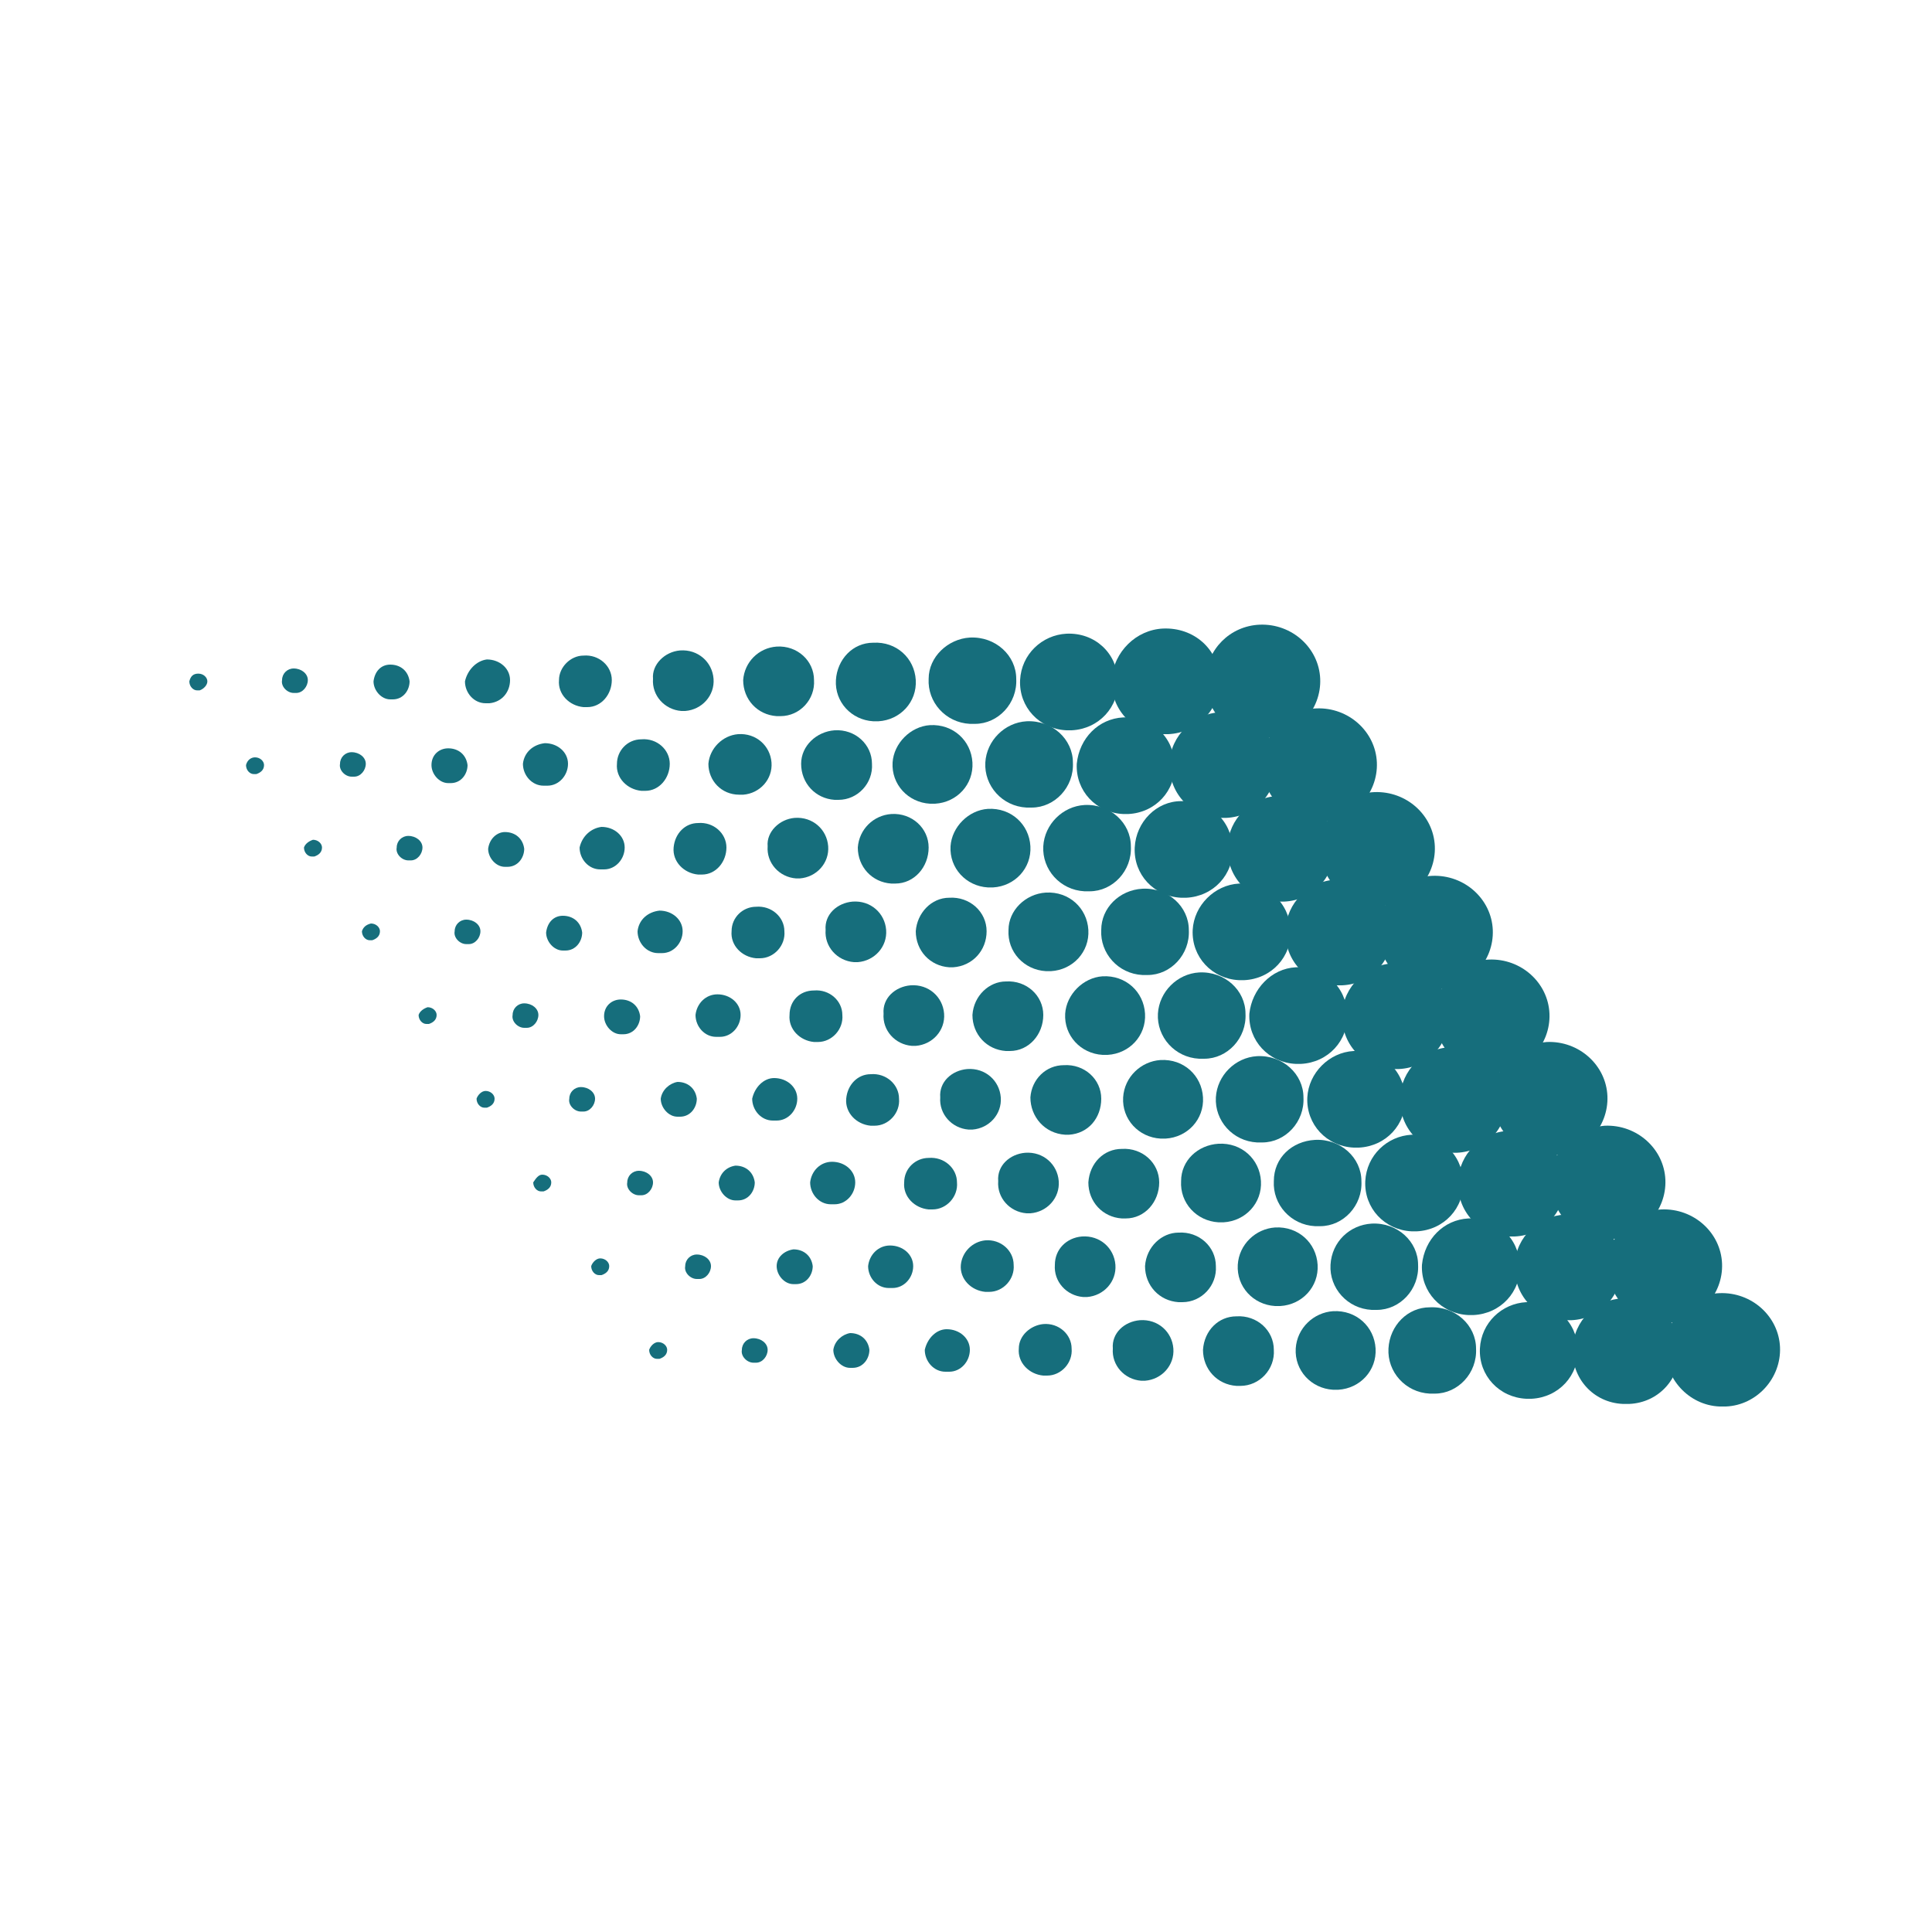 <?xml version="1.0" encoding="utf-8"?>
<!-- Generator: Adobe Illustrator 22.1.0, SVG Export Plug-In . SVG Version: 6.00 Build 0)  -->
<svg version="1.1" id="Layer_1" xmlns="http://www.w3.org/2000/svg" xmlns:xlink="http://www.w3.org/1999/xlink" x="0px" y="0px"
	 width="150px" height="150px" viewBox="0 0 150 150" style="enable-background:new 0 0 150 150;" xml:space="preserve">
<style type="text/css">
	.st0{enable-background:new    ;}
	.st1{clip-path:url(#SVGID_2_);}
	.st2{fill:#CCCCCC;}
	.st3{clip-path:url(#SVGID_4_);}
	.st4{fill:#166E7C;}
	.st5{fill:#C30017;}
	.st6{fill:none;stroke:#C30017;stroke-width:2;stroke-miterlimit:10;}
	.st7{fill:#CD2A3D;}
	.st8{fill:#D65363;}
	.st9{fill:#E07D89;}
	.st10{fill:#E9A7AE;}
	.st11{fill:#F2D0D4;}
	.st12{fill:#FCFAFA;}
	.st13{fill:#E9A7AE;stroke:#FFFFFF;stroke-width:0.482;stroke-miterlimit:10;}
	.st14{fill:#E07D88;stroke:#FFFFFF;stroke-width:0.861;stroke-miterlimit:10;}
	.st15{fill:#D65463;stroke:#FFFFFF;stroke-width:1.241;stroke-miterlimit:10;}
	.st16{fill:#CC2A3D;stroke:#FFFFFF;stroke-width:1.621;stroke-miterlimit:10;}
	.st17{fill:#C30017;stroke:#FFFFFF;stroke-width:2;stroke-miterlimit:10;}
	.st18{fill:none;stroke:#CCCCCC;stroke-width:0.495;stroke-linecap:round;stroke-linejoin:round;stroke-miterlimit:10;}
	.st19{fill:none;stroke:#CCCECE;stroke-width:0.5;stroke-linecap:round;stroke-linejoin:round;stroke-miterlimit:10;}
	.st20{fill:none;stroke:#CDCFCF;stroke-width:0.505;stroke-linecap:round;stroke-linejoin:round;stroke-miterlimit:10;}
	.st21{fill:none;stroke:#CDD1D1;stroke-width:0.511;stroke-linecap:round;stroke-linejoin:round;stroke-miterlimit:10;}
	.st22{fill:none;stroke:#CED3D2;stroke-width:0.516;stroke-linecap:round;stroke-linejoin:round;stroke-miterlimit:10;}
	.st23{fill:none;stroke:#CED4D4;stroke-width:0.521;stroke-linecap:round;stroke-linejoin:round;stroke-miterlimit:10;}
	.st24{fill:none;stroke:#CFD6D6;stroke-width:0.527;stroke-linecap:round;stroke-linejoin:round;stroke-miterlimit:10;}
	.st25{fill:none;stroke:#CFD8D7;stroke-width:0.532;stroke-linecap:round;stroke-linejoin:round;stroke-miterlimit:10;}
	.st26{fill:none;stroke:#CFD9D9;stroke-width:0.537;stroke-linecap:round;stroke-linejoin:round;stroke-miterlimit:10;}
	.st27{fill:none;stroke:#D0DBDB;stroke-width:0.543;stroke-linecap:round;stroke-linejoin:round;stroke-miterlimit:10;}
	.st28{fill:none;stroke:#D0DCDC;stroke-width:0.548;stroke-linecap:round;stroke-linejoin:round;stroke-miterlimit:10;}
	.st29{fill:none;stroke:#D1DEDE;stroke-width:0.553;stroke-linecap:round;stroke-linejoin:round;stroke-miterlimit:10;}
	.st30{fill:none;stroke:#D1E0DF;stroke-width:0.558;stroke-linecap:round;stroke-linejoin:round;stroke-miterlimit:10;}
	.st31{fill:none;stroke:#D1E1E1;stroke-width:0.564;stroke-linecap:round;stroke-linejoin:round;stroke-miterlimit:10;}
	.st32{fill:none;stroke:#D2E3E3;stroke-width:0.569;stroke-linecap:round;stroke-linejoin:round;stroke-miterlimit:10;}
	.st33{fill:none;stroke:#D2E5E4;stroke-width:0.575;stroke-linecap:round;stroke-linejoin:round;stroke-miterlimit:10;}
	.st34{fill:none;stroke:#D3E6E6;stroke-width:0.58;stroke-linecap:round;stroke-linejoin:round;stroke-miterlimit:10;}
	.st35{fill:none;stroke:#D3E8E7;stroke-width:0.585;stroke-linecap:round;stroke-linejoin:round;stroke-miterlimit:10;}
	.st36{fill:none;stroke:#D4EAE9;stroke-width:0.59;stroke-linecap:round;stroke-linejoin:round;stroke-miterlimit:10;}
	.st37{fill:none;stroke:#D4EBEB;stroke-width:0.596;stroke-linecap:round;stroke-linejoin:round;stroke-miterlimit:10;}
	.st38{fill:none;stroke:#D4EDEC;stroke-width:0.601;stroke-linecap:round;stroke-linejoin:round;stroke-miterlimit:10;}
	.st39{fill:none;stroke:#D5EFEE;stroke-width:0.606;stroke-linecap:round;stroke-linejoin:round;stroke-miterlimit:10;}
	.st40{fill:none;stroke:#D5F0EF;stroke-width:0.612;stroke-linecap:round;stroke-linejoin:round;stroke-miterlimit:10;}
	.st41{fill:none;stroke:#D6F2F1;stroke-width:0.617;stroke-linecap:round;stroke-linejoin:round;stroke-miterlimit:10;}
	.st42{fill:none;stroke:#D6F3F3;stroke-width:0.622;stroke-linecap:round;stroke-linejoin:round;stroke-miterlimit:10;}
	.st43{fill:none;stroke:#D6F5F4;stroke-width:0.628;stroke-linecap:round;stroke-linejoin:round;stroke-miterlimit:10;}
	.st44{fill:none;stroke:#D7F7F6;stroke-width:0.633;stroke-linecap:round;stroke-linejoin:round;stroke-miterlimit:10;}
	.st45{fill:none;stroke:#D7F8F8;stroke-width:0.638;stroke-linecap:round;stroke-linejoin:round;stroke-miterlimit:10;}
	.st46{fill:none;stroke:#D8FAF9;stroke-width:0.644;stroke-linecap:round;stroke-linejoin:round;stroke-miterlimit:10;}
	.st47{fill:none;stroke:#D8FCFB;stroke-width:0.649;stroke-linecap:round;stroke-linejoin:round;stroke-miterlimit:10;}
	.st48{fill:none;stroke:#D9FDFC;stroke-width:0.654;stroke-linecap:round;stroke-linejoin:round;stroke-miterlimit:10;}
	.st49{fill:none;stroke:#D9FFFE;stroke-width:0.66;stroke-linecap:round;stroke-linejoin:round;stroke-miterlimit:10;}
	.st50{fill:none;stroke:#CCCCCC;stroke-width:0.5;stroke-linecap:round;stroke-linejoin:round;stroke-miterlimit:10;}
	.st51{clip-path:url(#SVGID_6_);}
	.st52{clip-path:url(#SVGID_8_);}
	.st53{fill:none;stroke:#CCCCCC;stroke-width:0.75;stroke-linecap:round;stroke-linejoin:round;stroke-miterlimit:10;}
	.st54{clip-path:url(#SVGID_10_);}
	.st55{fill:#FFFFFF;}
	.st56{fill:#FFFDFE;}
	.st57{fill:#FEFCFC;}
	.st58{fill:#FEFAFB;}
	.st59{fill:#FDF9F9;}
	.st60{fill:#FDF7F8;}
	.st61{fill:#FCF6F7;}
	.st62{fill:#FCF4F5;}
	.st63{fill:#FCF3F4;}
	.st64{fill:#FBF1F3;}
	.st65{fill:#FBF0F1;}
	.st66{fill:#FAEEF0;}
	.st67{fill:#FAEDEE;}
	.st68{fill:#FAEBED;}
	.st69{fill:#F9EAEC;}
	.st70{fill:#F9E8EA;}
	.st71{fill:#F8E7E9;}
	.st72{fill:#F8E5E7;}
	.st73{fill:#F7E4E6;}
	.st74{fill:#F7E2E5;}
	.st75{fill:#F7E1E3;}
	.st76{fill:#F6DFE2;}
	.st77{fill:#F6DEE0;}
	.st78{fill:#F5DCDF;}
	.st79{fill:#F5DBDE;}
	.st80{fill:#F5D9DC;}
	.st81{fill:#F4D8DB;}
	.st82{fill:#F4D6DA;}
	.st83{fill:#F3D5D8;}
	.st84{fill:#F3D3D7;}
	.st85{fill:#F2D2D5;}
	.st86{clip-path:url(#SVGID_12_);}
	.st87{fill:#F2CFD3;}
	.st88{fill:#F1CDD2;}
	.st89{fill:#F1CCD0;}
	.st90{fill:#F1CBCF;}
	.st91{fill:#F1C9CE;}
	.st92{fill:#F0C8CD;}
	.st93{fill:#F0C7CB;}
	.st94{fill:#F0C5CA;}
	.st95{fill:#EFC4C9;}
	.st96{fill:#EFC3C8;}
	.st97{fill:#EFC1C7;}
	.st98{fill:#EFC0C5;}
	.st99{fill:#EEBFC4;}
	.st100{fill:#EEBDC3;}
	.st101{fill:#EEBCC2;}
	.st102{fill:#EDBBC0;}
	.st103{fill:#EDBABF;}
	.st104{fill:#EDB8BE;}
	.st105{fill:#ECB7BD;}
	.st106{fill:#ECB6BB;}
	.st107{fill:#ECB4BA;}
	.st108{fill:#ECB3B9;}
	.st109{fill:#EBB2B8;}
	.st110{fill:#EBB0B7;}
	.st111{fill:#EBAFB5;}
	.st112{fill:#EAAEB4;}
	.st113{fill:#EAACB3;}
	.st114{fill:#EAABB2;}
	.st115{fill:#EAAAB0;}
	.st116{fill:#E9A8AF;}
	.st117{clip-path:url(#SVGID_14_);}
	.st118{fill:#EDBBC1;}
	.st119{fill:#ECB5BC;}
	.st120{fill:#EAADB5;}
	.st121{fill:#E9A8B0;}
	.st122{fill:#E9A5AD;}
	.st123{fill:#E8A2AB;}
	.st124{fill:#E8A0A8;}
	.st125{fill:#E79DA6;}
	.st126{fill:#E69AA4;}
	.st127{fill:#E698A1;}
	.st128{fill:#E5959F;}
	.st129{fill:#E5929C;}
	.st130{fill:#E4909A;}
	.st131{fill:#E38D98;}
	.st132{fill:#E38A95;}
	.st133{fill:#E28893;}
	.st134{fill:#E28590;}
	.st135{fill:#E1828E;}
	.st136{fill:#E1808B;}
	.st137{clip-path:url(#SVGID_16_);}
	.st138{fill:#E07C88;}
	.st139{fill:#DF7A87;}
	.st140{fill:#DF7985;}
	.st141{fill:#DF7884;}
	.st142{fill:#DE7683;}
	.st143{fill:#DE7582;}
	.st144{fill:#DE7480;}
	.st145{fill:#DD727F;}
	.st146{fill:#DD717E;}
	.st147{fill:#DD6F7D;}
	.st148{fill:#DC6E7C;}
	.st149{fill:#DC6D7A;}
	.st150{fill:#DC6B79;}
	.st151{fill:#DB6A78;}
	.st152{fill:#DB6977;}
	.st153{fill:#DB6775;}
	.st154{fill:#DB6674;}
	.st155{fill:#DA6573;}
	.st156{fill:#DA6372;}
	.st157{fill:#DA6270;}
	.st158{fill:#D9616F;}
	.st159{fill:#D95F6E;}
	.st160{fill:#D95E6D;}
	.st161{fill:#D85C6C;}
	.st162{fill:#D85B6A;}
	.st163{fill:#D85A69;}
	.st164{fill:#D75868;}
	.st165{fill:#D75767;}
	.st166{fill:#D75665;}
	.st167{fill:#D65464;}
	.st168{fill:none;stroke:#E07D89;stroke-width:8.465;stroke-linecap:round;stroke-linejoin:round;stroke-miterlimit:10;}
	.st169{fill:none;stroke:#E9A7AE;stroke-width:9.181;stroke-linecap:round;stroke-linejoin:round;stroke-miterlimit:10;}
	.st170{fill:none;stroke:#F2D0D4;stroke-width:9.405;stroke-linecap:round;stroke-miterlimit:10;}
	.st171{fill:#176F7D;}
	.st172{fill:#186F7D;}
	.st173{fill:#19707E;}
	.st174{fill:#1B717F;}
	.st175{fill:#1C717F;}
	.st176{fill:#1D7280;}
	.st177{fill:#1E7380;}
	.st178{fill:#1F7481;}
	.st179{fill:#207482;}
	.st180{fill:#217582;}
	.st181{fill:#237683;}
	.st182{fill:#247684;}
	.st183{fill:#257784;}
	.st184{fill:#267885;}
	.st185{fill:#277885;}
	.st186{fill:#287986;}
	.st187{fill:#297A87;}
	.st188{fill:#2B7B87;}
	.st189{fill:#2C7B88;}
	.st190{fill:#2D7C89;}
	.st191{fill:#2E7D89;}
	.st192{fill:#2F7D8A;}
	.st193{fill:#307E8A;}
	.st194{fill:#317F8B;}
	.st195{fill:#337F8C;}
	.st196{fill:#34808C;}
	.st197{fill:#35818D;}
	.st198{fill:#36828E;}
	.st199{fill:#37828E;}
	.st200{fill:#38838F;}
	.st201{fill:#39848F;}
	.st202{fill:#3B8490;}
	.st203{fill:#3C8591;}
	.st204{fill:#3D8691;}
	.st205{fill:#3E8692;}
	.st206{fill:#3F8793;}
	.st207{fill:#408893;}
	.st208{fill:#418894;}
	.st209{fill:#438994;}
	.st210{fill:#448A95;}
	.st211{fill:#458B96;}
	.st212{fill:#468B96;}
	.st213{fill:#478C97;}
	.st214{fill:#488D98;}
	.st215{fill:#498D98;}
	.st216{fill:#4B8E99;}
	.st217{fill:#4C8F99;}
	.st218{fill:#4D8F9A;}
	.st219{fill:#4E909B;}
	.st220{fill:#4F919B;}
	.st221{fill:#50929C;}
	.st222{fill:#52929D;}
	.st223{fill:#53939D;}
	.st224{fill:#54949E;}
	.st225{fill:#55949E;}
	.st226{fill:#56959F;}
	.st227{fill:#5796A0;}
	.st228{fill:#5896A0;}
	.st229{fill:#5A97A1;}
	.st230{fill:#5B98A2;}
	.st231{fill:#5C98A2;}
	.st232{fill:#5D99A3;}
	.st233{fill:#5E9AA3;}
	.st234{fill:#5F9BA4;}
	.st235{fill:#609BA5;}
	.st236{fill:#629CA5;}
	.st237{fill:#639DA6;}
	.st238{fill:#649DA7;}
	.st239{fill:#659EA7;}
	.st240{fill:#669FA8;}
	.st241{fill:#679FA9;}
	.st242{fill:#68A0A9;}
	.st243{fill:#6AA1AA;}
	.st244{fill:#6BA2AA;}
	.st245{fill:#6CA2AB;}
	.st246{fill:#6DA3AC;}
	.st247{fill:#6EA4AC;}
	.st248{fill:#6FA4AD;}
	.st249{fill:#70A5AE;}
	.st250{fill:#72A6AE;}
	.st251{fill:#73A6AF;}
	.st252{fill:#74A7AF;}
	.st253{fill:#75A8B0;}
	.st254{fill:#76A9B1;}
	.st255{fill:#77A9B1;}
	.st256{fill:#78AAB2;}
	.st257{fill:#7AABB3;}
	.st258{fill:#7BABB3;}
	.st259{fill:#7CACB4;}
	.st260{fill:#7DADB4;}
	.st261{fill:#7EADB5;}
	.st262{fill:#7FAEB6;}
	.st263{fill:#80AFB6;}
	.st264{fill:#82AFB7;}
	.st265{fill:#83B0B8;}
	.st266{fill:#84B1B8;}
	.st267{fill:#85B2B9;}
	.st268{fill:#86B2B9;}
	.st269{fill:#87B3BA;}
	.st270{fill:#88B4BB;}
	.st271{fill:#8AB4BB;}
	.st272{fill:#8BB5BC;}
	.st273{fill:#8CB6BD;}
	.st274{fill:#8DB6BD;}
	.st275{fill:#8EB7BE;}
	.st276{fill:#8FB8BE;}
	.st277{fill:#90B9BF;}
	.st278{fill:#92B9C0;}
	.st279{fill:#93BAC0;}
	.st280{fill:#94BBC1;}
	.st281{fill:#95BBC2;}
	.st282{fill:#96BCC2;}
	.st283{fill:#97BDC3;}
	.st284{fill:#98BDC3;}
	.st285{fill:#9ABEC4;}
	.st286{fill:#9BBFC5;}
	.st287{fill:#9CBFC5;}
	.st288{fill:#9DC0C6;}
	.st289{fill:#9EC1C7;}
	.st290{fill:#9FC2C7;}
	.st291{fill:#A0C2C8;}
	.st292{fill:#A2C3C8;}
	.st293{fill:#A3C4C9;}
	.st294{fill:#A4C4CA;}
	.st295{fill:#A5C5CA;}
	.st296{fill:#A6C6CB;}
	.st297{fill:#A7C6CC;}
	.st298{fill:#A8C7CC;}
	.st299{fill:#AAC8CD;}
	.st300{fill:#ABC9CD;}
	.st301{fill:#ACC9CE;}
	.st302{fill:#ADCACF;}
	.st303{fill:#AECBCF;}
	.st304{fill:#AFCBD0;}
	.st305{fill:#B0CCD1;}
	.st306{fill:#B2CDD1;}
	.st307{fill:#B3CDD2;}
	.st308{fill:#B4CED3;}
	.st309{fill:#B5CFD3;}
	.st310{fill:#B6D0D4;}
	.st311{fill:#B7D0D4;}
	.st312{fill:#B8D1D5;}
	.st313{fill:#BAD2D6;}
	.st314{fill:#BBD2D6;}
	.st315{fill:#BCD3D7;}
	.st316{fill:#BDD4D8;}
	.st317{fill:#BED4D8;}
	.st318{fill:#BFD5D9;}
	.st319{fill:#C0D6D9;}
	.st320{fill:#C2D6DA;}
	.st321{fill:#C3D7DB;}
	.st322{fill:#C4D8DB;}
	.st323{fill:#C5D9DC;}
	.st324{fill:#C6D9DD;}
	.st325{fill:#C7DADD;}
	.st326{fill:#C9DBDE;}
	.st327{fill:#CADBDE;}
	.st328{fill:#CBDCDF;}
	.st329{fill:#CCDDE0;}
	.st330{fill:#CDDDE0;}
	.st331{fill:#CEDEE1;}
	.st332{fill:#CFDFE2;}
	.st333{fill:#D1E0E2;}
	.st334{fill:#D2E0E3;}
	.st335{fill:#D3E1E3;}
	.st336{fill:#D4E2E4;}
	.st337{fill:#D5E2E5;}
	.st338{fill:#D6E3E5;}
	.st339{fill:#D7E4E6;}
	.st340{fill:#D9E4E7;}
	.st341{fill:#DAE5E7;}
	.st342{fill:#DBE6E8;}
	.st343{fill:#DCE6E8;}
	.st344{fill:#DDE7E9;}
	.st345{fill:#DEE8EA;}
	.st346{fill:#DFE9EA;}
	.st347{fill:#E1E9EB;}
	.st348{fill:#E2EAEC;}
	.st349{fill:#E3EBEC;}
	.st350{fill:#E4EBED;}
	.st351{fill:#E5ECED;}
	.st352{fill:#E6EDEE;}
	.st353{fill:#E7EDEF;}
	.st354{fill:#E9EEEF;}
	.st355{fill:#EAEFF0;}
	.st356{fill:#EBF0F1;}
	.st357{fill:#ECF0F1;}
	.st358{fill:#EDF1F2;}
	.st359{fill:#EEF2F2;}
	.st360{fill:#EFF2F3;}
	.st361{fill:#F1F3F4;}
	.st362{fill:#F2F4F4;}
	.st363{fill:#F3F4F5;}
	.st364{fill:#F4F5F6;}
	.st365{fill:#F5F6F6;}
	.st366{fill:#F6F7F7;}
	.st367{fill:#F7F7F7;}
	.st368{fill:#F9F8F8;}
	.st369{fill:#FAF9F9;}
	.st370{fill:#FBF9F9;}
	.st371{fill:none;stroke:#CD2A3D;stroke-width:6.79;stroke-linecap:round;stroke-linejoin:round;stroke-miterlimit:10;}
	.st372{fill:#999999;}
	.st373{fill:none;stroke:#999999;stroke-width:6.973;stroke-linecap:round;stroke-linejoin:round;stroke-miterlimit:10;}
	.st374{fill:none;stroke:#999999;stroke-width:7.522;stroke-linecap:round;stroke-linejoin:round;stroke-miterlimit:10;}
	.st375{clip-path:url(#SVGID_18_);}
	.st376{fill:#FCFAFB;}
	.st377{clip-path:url(#SVGID_20_);}
	.st378{fill:#FAF9FA;}
	.st379{clip-path:url(#SVGID_22_);}
	.st380{fill:#F8F8F9;}
	.st381{clip-path:url(#SVGID_24_);}
	.st382{fill:#F6F7F8;}
	.st383{clip-path:url(#SVGID_26_);}
	.st384{fill:#F4F6F7;}
	.st385{clip-path:url(#SVGID_28_);}
	.st386{fill:#F2F5F6;}
	.st387{clip-path:url(#SVGID_30_);}
	.st388{fill:#F0F4F5;}
	.st389{clip-path:url(#SVGID_32_);}
	.st390{fill:#EDF3F5;}
	.st391{clip-path:url(#SVGID_34_);}
	.st392{fill:#EBF2F4;}
	.st393{clip-path:url(#SVGID_36_);}
	.st394{fill:#E9F1F3;}
	.st395{clip-path:url(#SVGID_38_);}
	.st396{fill:#E7F0F2;}
	.st397{clip-path:url(#SVGID_40_);}
	.st398{fill:#E5EFF1;}
	.st399{clip-path:url(#SVGID_42_);}
	.st400{fill:#E3EEF0;}
	.st401{clip-path:url(#SVGID_44_);}
	.st402{fill:#E1EDEF;}
	.st403{clip-path:url(#SVGID_46_);}
	.st404{fill:#DFECEE;}
	.st405{clip-path:url(#SVGID_48_);}
	.st406{fill:#DDEBED;}
	.st407{clip-path:url(#SVGID_50_);}
	.st408{fill:#DBEAEC;}
	.st409{clip-path:url(#SVGID_52_);}
	.st410{fill:#D9E9EB;}
	.st411{clip-path:url(#SVGID_54_);}
	.st412{fill:#D7E8EA;}
	.st413{clip-path:url(#SVGID_56_);}
	.st414{fill:#D4E7EA;}
	.st415{clip-path:url(#SVGID_58_);}
	.st416{fill:#D2E6E9;}
	.st417{clip-path:url(#SVGID_60_);}
	.st418{fill:#D0E5E8;}
	.st419{clip-path:url(#SVGID_62_);}
	.st420{fill:#CEE4E7;}
	.st421{clip-path:url(#SVGID_64_);}
	.st422{fill:#CCE3E6;}
	.st423{clip-path:url(#SVGID_66_);}
	.st424{fill:#CAE2E5;}
	.st425{clip-path:url(#SVGID_68_);}
	.st426{fill:#C8E1E4;}
	.st427{clip-path:url(#SVGID_70_);}
	.st428{fill:#C6DFE3;}
	.st429{clip-path:url(#SVGID_72_);}
	.st430{fill:#C4DEE2;}
	.st431{clip-path:url(#SVGID_74_);}
	.st432{fill:#C2DDE1;}
	.st433{clip-path:url(#SVGID_76_);}
	.st434{fill:#C0DCE0;}
	.st435{clip-path:url(#SVGID_78_);}
	.st436{fill:#BEDBDF;}
	.st437{clip-path:url(#SVGID_80_);}
	.st438{fill:#BCDADE;}
	.st439{clip-path:url(#SVGID_82_);}
	.st440{fill:#B9D9DE;}
	.st441{clip-path:url(#SVGID_84_);}
	.st442{fill:#B7D8DD;}
	.st443{clip-path:url(#SVGID_86_);}
	.st444{fill:#B5D7DC;}
	.st445{clip-path:url(#SVGID_88_);}
	.st446{fill:#B3D6DB;}
	.st447{clip-path:url(#SVGID_90_);}
	.st448{fill:#B1D5DA;}
	.st449{clip-path:url(#SVGID_92_);}
	.st450{fill:#AFD4D9;}
	.st451{clip-path:url(#SVGID_94_);}
	.st452{fill:#ADD3D8;}
	.st453{clip-path:url(#SVGID_96_);}
	.st454{fill:#ABD2D7;}
	.st455{clip-path:url(#SVGID_98_);}
	.st456{fill:#A9D1D6;}
	.st457{clip-path:url(#SVGID_100_);}
	.st458{fill:#A7D0D5;}
	.st459{clip-path:url(#SVGID_102_);}
	.st460{fill:#A5CFD4;}
	.st461{clip-path:url(#SVGID_104_);}
	.st462{fill:#A3CED3;}
	.st463{clip-path:url(#SVGID_106_);}
	.st464{fill:#A1CDD2;}
	.st465{clip-path:url(#SVGID_108_);}
	.st466{fill:#9ECCD2;}
	.st467{clip-path:url(#SVGID_110_);}
	.st468{fill:#9CCBD1;}
	.st469{clip-path:url(#SVGID_112_);}
	.st470{fill:#9ACAD0;}
	.st471{clip-path:url(#SVGID_114_);}
	.st472{fill:#98C9CF;}
	.st473{clip-path:url(#SVGID_116_);}
	.st474{fill:#96C8CE;}
	.st475{clip-path:url(#SVGID_118_);}
	.st476{fill:#94C7CD;}
	.st477{clip-path:url(#SVGID_120_);}
	.st478{fill:#92C6CC;}
	.st479{clip-path:url(#SVGID_122_);}
	.st480{fill:#90C5CB;}
	.st481{clip-path:url(#SVGID_124_);}
	.st482{fill:#8EC4CA;}
	.st483{clip-path:url(#SVGID_126_);}
	.st484{fill:#8CC3C9;}
	.st485{clip-path:url(#SVGID_128_);}
	.st486{fill:#8AC2C8;}
	.st487{clip-path:url(#SVGID_130_);}
	.st488{fill:#88C1C7;}
	.st489{clip-path:url(#SVGID_132_);}
	.st490{fill:#85C0C7;}
	.st491{clip-path:url(#SVGID_134_);}
	.st492{fill:#83BFC6;}
	.st493{clip-path:url(#SVGID_136_);}
	.st494{fill:#81BEC5;}
	.st495{clip-path:url(#SVGID_138_);}
	.st496{fill:#7FBDC4;}
	.st497{clip-path:url(#SVGID_140_);}
	.st498{fill:#7DBCC3;}
	.st499{clip-path:url(#SVGID_142_);}
	.st500{fill:#7BBBC2;}
	.st501{clip-path:url(#SVGID_144_);}
	.st502{fill:#79BAC1;}
	.st503{clip-path:url(#SVGID_146_);}
	.st504{fill:#77B9C0;}
	.st505{clip-path:url(#SVGID_148_);}
	.st506{fill:#75B8BF;}
	.st507{clip-path:url(#SVGID_150_);}
	.st508{fill:#73B7BE;}
	.st509{clip-path:url(#SVGID_152_);}
	.st510{fill:#71B6BD;}
	.st511{clip-path:url(#SVGID_154_);}
	.st512{fill:#6FB5BC;}
	.st513{clip-path:url(#SVGID_156_);}
	.st514{fill:#6DB4BB;}
	.st515{clip-path:url(#SVGID_158_);}
	.st516{fill:#6AB3BB;}
	.st517{clip-path:url(#SVGID_160_);}
	.st518{fill:#68B2BA;}
	.st519{clip-path:url(#SVGID_162_);}
	.st520{fill:#66B1B9;}
	.st521{clip-path:url(#SVGID_164_);}
	.st522{fill:#64B0B8;}
	.st523{clip-path:url(#SVGID_166_);}
	.st524{fill:#62AFB7;}
	.st525{clip-path:url(#SVGID_168_);}
	.st526{fill:#60AEB6;}
	.st527{clip-path:url(#SVGID_170_);}
	.st528{fill:#5EACB5;}
	.st529{clip-path:url(#SVGID_172_);}
	.st530{fill:#5CABB4;}
	.st531{clip-path:url(#SVGID_174_);}
	.st532{fill:#5AAAB3;}
	.st533{clip-path:url(#SVGID_176_);}
	.st534{fill:#58A9B2;}
	.st535{clip-path:url(#SVGID_178_);}
	.st536{fill:#56A8B1;}
	.st537{clip-path:url(#SVGID_180_);}
	.st538{fill:#54A7B0;}
	.st539{clip-path:url(#SVGID_182_);}
	.st540{fill:#52A6AF;}
	.st541{clip-path:url(#SVGID_184_);}
	.st542{fill:#4FA5AF;}
	.st543{clip-path:url(#SVGID_186_);}
	.st544{fill:#4DA4AE;}
	.st545{clip-path:url(#SVGID_188_);}
	.st546{fill:#4BA3AD;}
	.st547{clip-path:url(#SVGID_190_);}
	.st548{fill:#49A2AC;}
	.st549{clip-path:url(#SVGID_192_);}
	.st550{fill:#47A1AB;}
	.st551{clip-path:url(#SVGID_194_);}
	.st552{fill:#45A0AA;}
	.st553{clip-path:url(#SVGID_196_);}
	.st554{fill:#439FA9;}
	.st555{clip-path:url(#SVGID_198_);}
	.st556{fill:#419EA8;}
	.st557{clip-path:url(#SVGID_200_);}
	.st558{fill:#3F9DA7;}
	.st559{clip-path:url(#SVGID_202_);}
	.st560{fill:#3D9CA6;}
	.st561{clip-path:url(#SVGID_204_);}
	.st562{fill:#3B9BA5;}
	.st563{clip-path:url(#SVGID_206_);}
	.st564{fill:#399AA4;}
	.st565{clip-path:url(#SVGID_208_);}
	.st566{fill:#3699A4;}
	.st567{clip-path:url(#SVGID_210_);}
	.st568{fill:#3498A3;}
	.st569{clip-path:url(#SVGID_212_);}
	.st570{fill:#3297A2;}
	.st571{clip-path:url(#SVGID_214_);}
	.st572{fill:#3096A1;}
	.st573{clip-path:url(#SVGID_216_);}
	.st574{fill:#2E95A0;}
	.st575{clip-path:url(#SVGID_218_);}
	.st576{fill:#2C949F;}
	.st577{clip-path:url(#SVGID_220_);}
	.st578{fill:#2A939E;}
	.st579{clip-path:url(#SVGID_222_);}
	.st580{fill:#A7E5E8;}
	.st581{clip-path:url(#SVGID_224_);}
	.st582{fill:#A6E4E7;}
	.st583{clip-path:url(#SVGID_226_);}
	.st584{fill:#A4E3E6;}
	.st585{clip-path:url(#SVGID_228_);}
	.st586{fill:#A3E1E5;}
	.st587{clip-path:url(#SVGID_230_);}
	.st588{fill:#A1E0E4;}
	.st589{clip-path:url(#SVGID_232_);}
	.st590{fill:#A0DFE3;}
	.st591{clip-path:url(#SVGID_234_);}
	.st592{fill:#9EDEE2;}
	.st593{clip-path:url(#SVGID_236_);}
	.st594{fill:#9DDDE1;}
	.st595{clip-path:url(#SVGID_238_);}
	.st596{fill:#9CDCDF;}
	.st597{clip-path:url(#SVGID_240_);}
	.st598{fill:#9ADADE;}
	.st599{clip-path:url(#SVGID_242_);}
	.st600{fill:#99D9DD;}
	.st601{clip-path:url(#SVGID_244_);}
	.st602{fill:#97D8DC;}
	.st603{clip-path:url(#SVGID_246_);}
	.st604{fill:#96D7DB;}
	.st605{clip-path:url(#SVGID_248_);}
	.st606{fill:#94D6DA;}
	.st607{clip-path:url(#SVGID_250_);}
	.st608{fill:#93D5D9;}
	.st609{clip-path:url(#SVGID_252_);}
	.st610{fill:#91D3D8;}
	.st611{clip-path:url(#SVGID_254_);}
	.st612{fill:#90D2D7;}
	.st613{clip-path:url(#SVGID_256_);}
	.st614{fill:#8FD1D6;}
	.st615{clip-path:url(#SVGID_258_);}
	.st616{fill:#8DD0D5;}
	.st617{clip-path:url(#SVGID_260_);}
	.st618{fill:#8CCFD4;}
	.st619{clip-path:url(#SVGID_262_);}
	.st620{fill:#8ACDD3;}
	.st621{clip-path:url(#SVGID_264_);}
	.st622{fill:#89CCD2;}
	.st623{clip-path:url(#SVGID_266_);}
	.st624{fill:#87CBD0;}
	.st625{clip-path:url(#SVGID_268_);}
	.st626{fill:#86CACF;}
	.st627{clip-path:url(#SVGID_270_);}
	.st628{fill:#85C9CE;}
	.st629{clip-path:url(#SVGID_272_);}
	.st630{fill:#83C8CD;}
	.st631{clip-path:url(#SVGID_274_);}
	.st632{fill:#82C6CC;}
	.st633{clip-path:url(#SVGID_276_);}
	.st634{fill:#80C5CB;}
	.st635{clip-path:url(#SVGID_278_);}
	.st636{fill:#7FC4CA;}
	.st637{clip-path:url(#SVGID_280_);}
	.st638{fill:#7DC3C9;}
	.st639{clip-path:url(#SVGID_282_);}
	.st640{fill:#7CC2C8;}
	.st641{clip-path:url(#SVGID_284_);}
	.st642{fill:#7AC0C7;}
	.st643{clip-path:url(#SVGID_286_);}
	.st644{fill:#79BFC6;}
	.st645{clip-path:url(#SVGID_288_);}
	.st646{fill:#78BEC5;}
	.st647{clip-path:url(#SVGID_290_);}
	.st648{fill:#76BDC4;}
	.st649{clip-path:url(#SVGID_292_);}
	.st650{fill:#75BCC3;}
	.st651{clip-path:url(#SVGID_294_);}
	.st652{fill:#73BBC2;}
	.st653{clip-path:url(#SVGID_296_);}
	.st654{fill:#72B9C0;}
	.st655{clip-path:url(#SVGID_298_);}
	.st656{fill:#70B8BF;}
	.st657{clip-path:url(#SVGID_300_);}
	.st658{fill:#6FB7BE;}
	.st659{clip-path:url(#SVGID_302_);}
	.st660{fill:#6EB6BD;}
	.st661{clip-path:url(#SVGID_304_);}
	.st662{fill:#6CB5BC;}
	.st663{clip-path:url(#SVGID_306_);}
	.st664{fill:#6BB4BB;}
	.st665{clip-path:url(#SVGID_308_);}
	.st666{fill:#69B2BA;}
	.st667{clip-path:url(#SVGID_310_);}
	.st668{fill:#68B1B9;}
	.st669{clip-path:url(#SVGID_312_);}
	.st670{fill:#66B0B8;}
	.st671{clip-path:url(#SVGID_314_);}
	.st672{fill:#65AFB7;}
	.st673{clip-path:url(#SVGID_316_);}
	.st674{fill:#64AEB6;}
	.st675{clip-path:url(#SVGID_318_);}
	.st676{fill:#62ACB5;}
	.st677{clip-path:url(#SVGID_320_);}
	.st678{fill:#61ABB4;}
	.st679{clip-path:url(#SVGID_322_);}
	.st680{fill:#5FAAB3;}
	.st681{clip-path:url(#SVGID_324_);}
	.st682{fill:#5EA9B1;}
	.st683{clip-path:url(#SVGID_326_);}
	.st684{fill:#5CA8B0;}
	.st685{clip-path:url(#SVGID_328_);}
	.st686{fill:#5BA7AF;}
	.st687{clip-path:url(#SVGID_330_);}
	.st688{fill:#59A5AE;}
	.st689{clip-path:url(#SVGID_332_);}
	.st690{fill:#58A4AD;}
	.st691{clip-path:url(#SVGID_334_);}
	.st692{fill:#57A3AC;}
	.st693{clip-path:url(#SVGID_336_);}
	.st694{fill:#55A2AB;}
	.st695{clip-path:url(#SVGID_338_);}
	.st696{fill:#54A1AA;}
	.st697{clip-path:url(#SVGID_340_);}
	.st698{fill:#529FA9;}
	.st699{clip-path:url(#SVGID_342_);}
	.st700{fill:#519EA8;}
	.st701{clip-path:url(#SVGID_344_);}
	.st702{fill:#4F9DA7;}
	.st703{clip-path:url(#SVGID_346_);}
	.st704{fill:#4E9CA6;}
	.st705{clip-path:url(#SVGID_348_);}
	.st706{fill:#4D9BA5;}
	.st707{clip-path:url(#SVGID_350_);}
	.st708{fill:#4B9AA4;}
	.st709{clip-path:url(#SVGID_352_);}
	.st710{fill:#4A98A2;}
	.st711{clip-path:url(#SVGID_354_);}
	.st712{fill:#4897A1;}
	.st713{clip-path:url(#SVGID_356_);}
	.st714{fill:#4796A0;}
	.st715{clip-path:url(#SVGID_358_);}
	.st716{fill:#45959F;}
	.st717{clip-path:url(#SVGID_360_);}
	.st718{fill:#44949E;}
	.st719{clip-path:url(#SVGID_362_);}
	.st720{fill:#43939D;}
	.st721{clip-path:url(#SVGID_364_);}
	.st722{fill:#41919C;}
	.st723{clip-path:url(#SVGID_366_);}
	.st724{fill:#40909B;}
	.st725{clip-path:url(#SVGID_368_);}
	.st726{fill:#3E8F9A;}
	.st727{clip-path:url(#SVGID_370_);}
	.st728{fill:#3D8E99;}
	.st729{clip-path:url(#SVGID_372_);}
	.st730{fill:#3B8D98;}
	.st731{clip-path:url(#SVGID_374_);}
	.st732{fill:#3A8B97;}
	.st733{clip-path:url(#SVGID_376_);}
	.st734{fill:#388A96;}
	.st735{clip-path:url(#SVGID_378_);}
	.st736{fill:#378995;}
	.st737{clip-path:url(#SVGID_380_);}
	.st738{fill:#368894;}
	.st739{clip-path:url(#SVGID_382_);}
	.st740{fill:#348792;}
	.st741{clip-path:url(#SVGID_384_);}
	.st742{fill:#338691;}
	.st743{clip-path:url(#SVGID_386_);}
	.st744{fill:#318490;}
	.st745{clip-path:url(#SVGID_388_);}
	.st746{fill:#30838F;}
	.st747{clip-path:url(#SVGID_390_);}
	.st748{fill:#2E828E;}
	.st749{clip-path:url(#SVGID_392_);}
	.st750{fill:#2D818D;}
	.st751{clip-path:url(#SVGID_394_);}
	.st752{fill:#2C808C;}
	.st753{clip-path:url(#SVGID_396_);}
	.st754{fill:#2A7E8B;}
	.st755{clip-path:url(#SVGID_398_);}
	.st756{fill:#297D8A;}
	.st757{clip-path:url(#SVGID_400_);}
	.st758{fill:#277C89;}
	.st759{clip-path:url(#SVGID_402_);}
	.st760{fill:#267B88;}
	.st761{clip-path:url(#SVGID_404_);}
	.st762{fill:#247A87;}
	.st763{clip-path:url(#SVGID_406_);}
	.st764{fill:#237986;}
	.st765{clip-path:url(#SVGID_408_);}
	.st766{fill:#217785;}
	.st767{clip-path:url(#SVGID_410_);}
	.st768{fill:#207683;}
	.st769{clip-path:url(#SVGID_412_);}
	.st770{fill:#1F7582;}
	.st771{clip-path:url(#SVGID_414_);}
	.st772{fill:#1D7481;}
	.st773{clip-path:url(#SVGID_416_);}
	.st774{fill:#1C7380;}
	.st775{clip-path:url(#SVGID_418_);}
	.st776{fill:#1A727F;}
	.st777{clip-path:url(#SVGID_420_);}
	.st778{clip-path:url(#SVGID_422_);}
	.st779{clip-path:url(#SVGID_424_);}
	.st780{clip-path:url(#SVGID_426_);}
	.st781{fill:#D0EFEF;}
	.st782{clip-path:url(#SVGID_428_);}
	.st783{fill:#CEEEEE;}
	.st784{clip-path:url(#SVGID_430_);}
	.st785{fill:#CCEDED;}
	.st786{clip-path:url(#SVGID_432_);}
	.st787{fill:#CBECEC;}
	.st788{clip-path:url(#SVGID_434_);}
	.st789{fill:#C9EBEB;}
	.st790{clip-path:url(#SVGID_436_);}
	.st791{fill:#C7EAEA;}
	.st792{clip-path:url(#SVGID_438_);}
	.st793{fill:#C5E9E9;}
	.st794{clip-path:url(#SVGID_440_);}
	.st795{fill:#C3E8E8;}
	.st796{clip-path:url(#SVGID_442_);}
	.st797{fill:#C2E6E7;}
	.st798{clip-path:url(#SVGID_444_);}
	.st799{fill:#C0E5E6;}
	.st800{clip-path:url(#SVGID_446_);}
	.st801{fill:#BEE4E5;}
	.st802{clip-path:url(#SVGID_448_);}
	.st803{fill:#BCE3E4;}
	.st804{clip-path:url(#SVGID_450_);}
	.st805{fill:#BAE2E3;}
	.st806{clip-path:url(#SVGID_452_);}
	.st807{fill:#B9E1E3;}
	.st808{clip-path:url(#SVGID_454_);}
	.st809{fill:#B7E0E2;}
	.st810{clip-path:url(#SVGID_456_);}
	.st811{fill:#B5DFE1;}
	.st812{clip-path:url(#SVGID_458_);}
	.st813{fill:#B3DEE0;}
	.st814{clip-path:url(#SVGID_460_);}
	.st815{fill:#B2DDDF;}
	.st816{clip-path:url(#SVGID_462_);}
	.st817{fill:#B0DCDE;}
	.st818{clip-path:url(#SVGID_464_);}
	.st819{fill:#AEDBDD;}
	.st820{clip-path:url(#SVGID_466_);}
	.st821{fill:#ACDADC;}
	.st822{clip-path:url(#SVGID_468_);}
	.st823{fill:#AAD9DB;}
	.st824{clip-path:url(#SVGID_470_);}
	.st825{fill:#A9D7DA;}
	.st826{clip-path:url(#SVGID_472_);}
	.st827{fill:#A7D6D9;}
	.st828{clip-path:url(#SVGID_474_);}
	.st829{fill:#A5D5D8;}
	.st830{clip-path:url(#SVGID_476_);}
	.st831{fill:#A3D4D7;}
	.st832{clip-path:url(#SVGID_478_);}
	.st833{fill:#A1D3D6;}
	.st834{clip-path:url(#SVGID_480_);}
	.st835{fill:#A0D2D5;}
	.st836{clip-path:url(#SVGID_482_);}
	.st837{fill:#9ED1D4;}
	.st838{clip-path:url(#SVGID_484_);}
	.st839{fill:#9CD0D3;}
	.st840{clip-path:url(#SVGID_486_);}
	.st841{fill:#9ACFD2;}
	.st842{clip-path:url(#SVGID_488_);}
	.st843{fill:#98CED1;}
	.st844{clip-path:url(#SVGID_490_);}
	.st845{fill:#97CDD0;}
	.st846{clip-path:url(#SVGID_492_);}
	.st847{fill:#95CCCF;}
	.st848{clip-path:url(#SVGID_494_);}
	.st849{fill:#93CBCE;}
	.st850{clip-path:url(#SVGID_496_);}
	.st851{fill:#91CACD;}
	.st852{clip-path:url(#SVGID_498_);}
	.st853{fill:#8FC9CC;}
	.st854{clip-path:url(#SVGID_500_);}
	.st855{fill:#8EC7CB;}
	.st856{clip-path:url(#SVGID_502_);}
	.st857{fill:#8CC6CB;}
	.st858{clip-path:url(#SVGID_504_);}
	.st859{fill:#8AC5CA;}
	.st860{clip-path:url(#SVGID_506_);}
	.st861{fill:#88C4C9;}
	.st862{clip-path:url(#SVGID_508_);}
	.st863{fill:#87C3C8;}
	.st864{clip-path:url(#SVGID_510_);}
	.st865{fill:#85C2C7;}
	.st866{clip-path:url(#SVGID_512_);}
	.st867{fill:#83C1C6;}
	.st868{clip-path:url(#SVGID_514_);}
	.st869{fill:#81C0C5;}
	.st870{clip-path:url(#SVGID_516_);}
	.st871{fill:#7FBFC4;}
	.st872{clip-path:url(#SVGID_518_);}
	.st873{fill:#7EBEC3;}
	.st874{clip-path:url(#SVGID_520_);}
	.st875{fill:#7CBDC2;}
	.st876{clip-path:url(#SVGID_522_);}
	.st877{fill:#7ABCC1;}
	.st878{clip-path:url(#SVGID_524_);}
	.st879{fill:#78BBC0;}
	.st880{clip-path:url(#SVGID_526_);}
	.st881{fill:#76BABF;}
	.st882{clip-path:url(#SVGID_528_);}
	.st883{fill:#75B8BE;}
	.st884{clip-path:url(#SVGID_530_);}
	.st885{fill:#73B7BD;}
	.st886{clip-path:url(#SVGID_532_);}
	.st887{fill:#71B6BC;}
	.st888{clip-path:url(#SVGID_534_);}
	.st889{fill:#6FB5BB;}
	.st890{clip-path:url(#SVGID_536_);}
	.st891{fill:#6DB4BA;}
	.st892{clip-path:url(#SVGID_538_);}
	.st893{fill:#6CB3B9;}
	.st894{clip-path:url(#SVGID_540_);}
	.st895{fill:#6AB2B8;}
	.st896{clip-path:url(#SVGID_542_);}
	.st897{fill:#68B1B7;}
	.st898{clip-path:url(#SVGID_544_);}
	.st899{fill:#66B0B6;}
	.st900{clip-path:url(#SVGID_546_);}
	.st901{fill:#64AFB5;}
	.st902{clip-path:url(#SVGID_548_);}
	.st903{fill:#63AEB4;}
	.st904{clip-path:url(#SVGID_550_);}
	.st905{fill:#61ADB3;}
	.st906{clip-path:url(#SVGID_552_);}
	.st907{fill:#5FACB2;}
	.st908{clip-path:url(#SVGID_554_);}
	.st909{fill:#5DABB2;}
	.st910{clip-path:url(#SVGID_556_);}
	.st911{fill:#5CA9B1;}
	.st912{clip-path:url(#SVGID_558_);}
	.st913{fill:#5AA8B0;}
	.st914{clip-path:url(#SVGID_560_);}
	.st915{fill:#58A7AF;}
	.st916{clip-path:url(#SVGID_562_);}
	.st917{fill:#56A6AE;}
	.st918{clip-path:url(#SVGID_564_);}
	.st919{fill:#54A5AD;}
	.st920{clip-path:url(#SVGID_566_);}
	.st921{fill:#53A4AC;}
	.st922{clip-path:url(#SVGID_568_);}
	.st923{fill:#51A3AB;}
	.st924{clip-path:url(#SVGID_570_);}
	.st925{fill:#4FA2AA;}
	.st926{clip-path:url(#SVGID_572_);}
	.st927{fill:#4DA1A9;}
	.st928{clip-path:url(#SVGID_574_);}
	.st929{fill:#4BA0A8;}
	.st930{clip-path:url(#SVGID_576_);}
	.st931{fill:#4A9FA7;}
	.st932{clip-path:url(#SVGID_578_);}
	.st933{fill:#489EA6;}
	.st934{clip-path:url(#SVGID_580_);}
	.st935{fill:#469DA5;}
	.st936{clip-path:url(#SVGID_582_);}
	.st937{fill:#449CA4;}
	.st938{clip-path:url(#SVGID_584_);}
	.st939{fill:#429BA3;}
	.st940{clip-path:url(#SVGID_586_);}
	.st941{fill:#4199A2;}
	.st942{clip-path:url(#SVGID_588_);}
	.st943{fill:#3F98A1;}
	.st944{clip-path:url(#SVGID_590_);}
	.st945{fill:#3D97A0;}
	.st946{clip-path:url(#SVGID_592_);}
	.st947{fill:#3B969F;}
	.st948{clip-path:url(#SVGID_594_);}
	.st949{fill:#39959E;}
	.st950{clip-path:url(#SVGID_596_);}
	.st951{fill:#38949D;}
	.st952{clip-path:url(#SVGID_598_);}
	.st953{fill:#36939C;}
	.st954{clip-path:url(#SVGID_600_);}
	.st955{fill:#34929B;}
	.st956{clip-path:url(#SVGID_602_);}
	.st957{fill:#32919A;}
	.st958{clip-path:url(#SVGID_604_);}
	.st959{fill:#31909A;}
	.st960{clip-path:url(#SVGID_606_);}
	.st961{fill:#2F8F99;}
	.st962{clip-path:url(#SVGID_608_);}
	.st963{fill:#2D8E98;}
	.st964{clip-path:url(#SVGID_610_);}
	.st965{fill:#2B8D97;}
	.st966{clip-path:url(#SVGID_612_);}
	.st967{fill:#298C96;}
	.st968{clip-path:url(#SVGID_614_);}
	.st969{fill:#288A95;}
	.st970{clip-path:url(#SVGID_616_);}
	.st971{fill:#268994;}
	.st972{clip-path:url(#SVGID_618_);}
	.st973{fill:#248893;}
	.st974{clip-path:url(#SVGID_620_);}
	.st975{fill:#228792;}
	.st976{clip-path:url(#SVGID_622_);}
	.st977{fill:#208691;}
	.st978{clip-path:url(#SVGID_624_);}
	.st979{fill:#1F8590;}
	.st980{clip-path:url(#SVGID_626_);}
	.st981{fill:#1D848F;}
	.st982{clip-path:url(#SVGID_628_);}
	.st983{fill:#1B838E;}
	.st984{opacity:0.36;}
	.st985{clip-path:url(#SVGID_630_);}
	.st986{fill:#F9F9F9;}
	.st987{clip-path:url(#SVGID_632_);}
	.st988{fill:#D0EDEF;}
	.st989{clip-path:url(#SVGID_634_);}
	.st990{fill:#A7E8E8;}
	.st991{clip-path:url(#SVGID_636_);}
	.st992{clip-path:url(#SVGID_638_);}
	.st993{clip-path:url(#SVGID_640_);}
	.st994{clip-path:url(#SVGID_642_);}
	.st995{clip-path:url(#SVGID_644_);}
	.st996{clip-path:url(#SVGID_646_);}
	.st997{clip-path:url(#SVGID_648_);}
	.st998{clip-path:url(#SVGID_650_);}
	.st999{clip-path:url(#SVGID_652_);}
	.st1000{clip-path:url(#SVGID_654_);}
	.st1001{clip-path:url(#SVGID_656_);}
	.st1002{clip-path:url(#SVGID_658_);}
	.st1003{clip-path:url(#SVGID_660_);}
	.st1004{clip-path:url(#SVGID_662_);}
	.st1005{clip-path:url(#SVGID_664_);}
	.st1006{clip-path:url(#SVGID_666_);}
	.st1007{clip-path:url(#SVGID_668_);}
	.st1008{clip-path:url(#SVGID_670_);}
	.st1009{clip-path:url(#SVGID_672_);}
	.st1010{clip-path:url(#SVGID_674_);}
	.st1011{clip-path:url(#SVGID_676_);}
	.st1012{clip-path:url(#SVGID_678_);}
	.st1013{clip-path:url(#SVGID_680_);}
	.st1014{clip-path:url(#SVGID_682_);}
	.st1015{clip-path:url(#SVGID_684_);}
	.st1016{clip-path:url(#SVGID_686_);}
	.st1017{clip-path:url(#SVGID_688_);}
	.st1018{clip-path:url(#SVGID_690_);}
	.st1019{clip-path:url(#SVGID_692_);}
	.st1020{clip-path:url(#SVGID_694_);}
	.st1021{clip-path:url(#SVGID_696_);}
	.st1022{clip-path:url(#SVGID_698_);}
	.st1023{clip-path:url(#SVGID_700_);}
	.st1024{clip-path:url(#SVGID_702_);}
	.st1025{clip-path:url(#SVGID_704_);}
	.st1026{clip-path:url(#SVGID_706_);}
	.st1027{clip-path:url(#SVGID_708_);}
	.st1028{clip-path:url(#SVGID_710_);}
	.st1029{clip-path:url(#SVGID_712_);}
	.st1030{clip-path:url(#SVGID_714_);}
	.st1031{clip-path:url(#SVGID_716_);}
	.st1032{clip-path:url(#SVGID_718_);}
	.st1033{clip-path:url(#SVGID_720_);}
	.st1034{clip-path:url(#SVGID_722_);}
	.st1035{clip-path:url(#SVGID_724_);}
	.st1036{clip-path:url(#SVGID_726_);}
	.st1037{clip-path:url(#SVGID_728_);}
	.st1038{clip-path:url(#SVGID_730_);}
	.st1039{clip-path:url(#SVGID_732_);}
	.st1040{clip-path:url(#SVGID_734_);}
	.st1041{clip-path:url(#SVGID_736_);}
	.st1042{clip-path:url(#SVGID_738_);}
	.st1043{clip-path:url(#SVGID_740_);}
	.st1044{clip-path:url(#SVGID_742_);}
	.st1045{clip-path:url(#SVGID_744_);}
	.st1046{clip-path:url(#SVGID_746_);}
	.st1047{clip-path:url(#SVGID_748_);}
	.st1048{clip-path:url(#SVGID_750_);}
	.st1049{clip-path:url(#SVGID_752_);}
	.st1050{clip-path:url(#SVGID_754_);}
	.st1051{clip-path:url(#SVGID_756_);}
	.st1052{clip-path:url(#SVGID_758_);}
	.st1053{clip-path:url(#SVGID_760_);}
	.st1054{clip-path:url(#SVGID_762_);}
	.st1055{clip-path:url(#SVGID_764_);}
	.st1056{clip-path:url(#SVGID_766_);}
	.st1057{clip-path:url(#SVGID_768_);}
	.st1058{clip-path:url(#SVGID_770_);}
	.st1059{clip-path:url(#SVGID_772_);}
	.st1060{clip-path:url(#SVGID_774_);}
	.st1061{clip-path:url(#SVGID_776_);}
	.st1062{clip-path:url(#SVGID_778_);}
	.st1063{clip-path:url(#SVGID_780_);}
	.st1064{clip-path:url(#SVGID_782_);}
	.st1065{clip-path:url(#SVGID_784_);}
	.st1066{clip-path:url(#SVGID_786_);}
	.st1067{clip-path:url(#SVGID_788_);}
	.st1068{clip-path:url(#SVGID_790_);}
	.st1069{clip-path:url(#SVGID_792_);}
	.st1070{clip-path:url(#SVGID_794_);}
	.st1071{clip-path:url(#SVGID_796_);}
	.st1072{clip-path:url(#SVGID_798_);}
	.st1073{clip-path:url(#SVGID_800_);}
	.st1074{clip-path:url(#SVGID_802_);}
	.st1075{clip-path:url(#SVGID_804_);}
	.st1076{clip-path:url(#SVGID_806_);}
	.st1077{clip-path:url(#SVGID_808_);}
	.st1078{clip-path:url(#SVGID_810_);}
	.st1079{clip-path:url(#SVGID_812_);}
	.st1080{clip-path:url(#SVGID_814_);}
	.st1081{clip-path:url(#SVGID_816_);}
	.st1082{clip-path:url(#SVGID_818_);}
	.st1083{clip-path:url(#SVGID_820_);}
	.st1084{clip-path:url(#SVGID_822_);}
	.st1085{clip-path:url(#SVGID_824_);}
	.st1086{clip-path:url(#SVGID_826_);}
	.st1087{clip-path:url(#SVGID_828_);}
	.st1088{clip-path:url(#SVGID_830_);}
	.st1089{clip-path:url(#SVGID_832_);}
	.st1090{clip-path:url(#SVGID_834_);}
	.st1091{clip-path:url(#SVGID_836_);}
	.st1092{clip-path:url(#SVGID_838_);}
	.st1093{clip-path:url(#SVGID_840_);}
	.st1094{clip-path:url(#SVGID_842_);}
	.st1095{clip-path:url(#SVGID_844_);}
	.st1096{clip-path:url(#SVGID_846_);}
	.st1097{clip-path:url(#SVGID_848_);}
	.st1098{clip-path:url(#SVGID_850_);}
	.st1099{clip-path:url(#SVGID_852_);}
	.st1100{clip-path:url(#SVGID_854_);}
	.st1101{clip-path:url(#SVGID_856_);}
	.st1102{clip-path:url(#SVGID_858_);}
	.st1103{clip-path:url(#SVGID_860_);}
	.st1104{clip-path:url(#SVGID_862_);}
	.st1105{clip-path:url(#SVGID_864_);}
	.st1106{clip-path:url(#SVGID_866_);}
	.st1107{clip-path:url(#SVGID_868_);}
	.st1108{clip-path:url(#SVGID_870_);}
	.st1109{clip-path:url(#SVGID_872_);}
	.st1110{clip-path:url(#SVGID_874_);}
	.st1111{clip-path:url(#SVGID_876_);}
	.st1112{clip-path:url(#SVGID_878_);}
	.st1113{clip-path:url(#SVGID_880_);}
	.st1114{clip-path:url(#SVGID_882_);}
	.st1115{clip-path:url(#SVGID_884_);}
	.st1116{clip-path:url(#SVGID_886_);}
	.st1117{clip-path:url(#SVGID_888_);}
	.st1118{clip-path:url(#SVGID_890_);}
	.st1119{clip-path:url(#SVGID_892_);}
	.st1120{clip-path:url(#SVGID_894_);}
	.st1121{clip-path:url(#SVGID_896_);}
	.st1122{clip-path:url(#SVGID_898_);}
	.st1123{clip-path:url(#SVGID_900_);}
	.st1124{clip-path:url(#SVGID_902_);}
	.st1125{clip-path:url(#SVGID_904_);}
	.st1126{clip-path:url(#SVGID_906_);}
	.st1127{clip-path:url(#SVGID_908_);}
	.st1128{clip-path:url(#SVGID_910_);}
	.st1129{clip-path:url(#SVGID_912_);}
	.st1130{clip-path:url(#SVGID_914_);}
	.st1131{clip-path:url(#SVGID_916_);}
	.st1132{clip-path:url(#SVGID_918_);}
	.st1133{clip-path:url(#SVGID_920_);}
	.st1134{clip-path:url(#SVGID_922_);}
	.st1135{clip-path:url(#SVGID_924_);}
	.st1136{clip-path:url(#SVGID_926_);}
	.st1137{clip-path:url(#SVGID_928_);}
	.st1138{clip-path:url(#SVGID_930_);}
	.st1139{clip-path:url(#SVGID_932_);}
	.st1140{clip-path:url(#SVGID_934_);}
	.st1141{clip-path:url(#SVGID_936_);}
	.st1142{clip-path:url(#SVGID_938_);}
	.st1143{clip-path:url(#SVGID_940_);}
	.st1144{clip-path:url(#SVGID_942_);}
	.st1145{clip-path:url(#SVGID_944_);}
	.st1146{clip-path:url(#SVGID_946_);}
	.st1147{clip-path:url(#SVGID_948_);}
	.st1148{clip-path:url(#SVGID_950_);}
	.st1149{clip-path:url(#SVGID_952_);}
	.st1150{clip-path:url(#SVGID_954_);}
	.st1151{clip-path:url(#SVGID_956_);}
	.st1152{clip-path:url(#SVGID_958_);}
	.st1153{clip-path:url(#SVGID_960_);}
	.st1154{clip-path:url(#SVGID_962_);}
	.st1155{clip-path:url(#SVGID_964_);}
	.st1156{clip-path:url(#SVGID_966_);}
	.st1157{clip-path:url(#SVGID_968_);}
	.st1158{clip-path:url(#SVGID_970_);}
	.st1159{clip-path:url(#SVGID_972_);}
	.st1160{clip-path:url(#SVGID_974_);}
	.st1161{clip-path:url(#SVGID_976_);}
	.st1162{clip-path:url(#SVGID_978_);}
	.st1163{clip-path:url(#SVGID_980_);}
	.st1164{clip-path:url(#SVGID_982_);}
	.st1165{clip-path:url(#SVGID_984_);}
	.st1166{clip-path:url(#SVGID_986_);}
	.st1167{clip-path:url(#SVGID_988_);}
	.st1168{clip-path:url(#SVGID_990_);}
	.st1169{clip-path:url(#SVGID_992_);}
	.st1170{clip-path:url(#SVGID_994_);}
	.st1171{clip-path:url(#SVGID_996_);}
	.st1172{clip-path:url(#SVGID_998_);}
	.st1173{clip-path:url(#SVGID_1000_);}
	.st1174{clip-path:url(#SVGID_1002_);}
	.st1175{clip-path:url(#SVGID_1004_);}
	.st1176{clip-path:url(#SVGID_1006_);}
	.st1177{clip-path:url(#SVGID_1008_);}
	.st1178{clip-path:url(#SVGID_1010_);}
	.st1179{clip-path:url(#SVGID_1012_);}
	.st1180{clip-path:url(#SVGID_1014_);}
	.st1181{clip-path:url(#SVGID_1016_);}
	.st1182{clip-path:url(#SVGID_1018_);}
	.st1183{clip-path:url(#SVGID_1020_);}
	.st1184{clip-path:url(#SVGID_1022_);}
	.st1185{clip-path:url(#SVGID_1024_);}
	.st1186{clip-path:url(#SVGID_1026_);}
	.st1187{clip-path:url(#SVGID_1028_);}
	.st1188{clip-path:url(#SVGID_1030_);}
	.st1189{clip-path:url(#SVGID_1032_);}
	.st1190{clip-path:url(#SVGID_1034_);}
	.st1191{clip-path:url(#SVGID_1036_);}
	.st1192{clip-path:url(#SVGID_1038_);}
	.st1193{clip-path:url(#SVGID_1040_);}
	.st1194{clip-path:url(#SVGID_1042_);}
	.st1195{clip-path:url(#SVGID_1044_);}
	.st1196{clip-path:url(#SVGID_1046_);}
	.st1197{clip-path:url(#SVGID_1048_);}
	.st1198{clip-path:url(#SVGID_1050_);}
	.st1199{clip-path:url(#SVGID_1052_);}
	.st1200{clip-path:url(#SVGID_1054_);}
	.st1201{clip-path:url(#SVGID_1056_);}
	.st1202{clip-path:url(#SVGID_1058_);}
	.st1203{clip-path:url(#SVGID_1060_);}
	.st1204{clip-path:url(#SVGID_1062_);}
	.st1205{clip-path:url(#SVGID_1064_);}
	.st1206{clip-path:url(#SVGID_1066_);}
	.st1207{clip-path:url(#SVGID_1068_);}
	.st1208{clip-path:url(#SVGID_1070_);}
	.st1209{clip-path:url(#SVGID_1072_);}
	.st1210{clip-path:url(#SVGID_1074_);}
	.st1211{clip-path:url(#SVGID_1076_);}
	.st1212{clip-path:url(#SVGID_1078_);}
	.st1213{clip-path:url(#SVGID_1080_);}
	.st1214{clip-path:url(#SVGID_1082_);}
	.st1215{clip-path:url(#SVGID_1084_);}
	.st1216{clip-path:url(#SVGID_1086_);}
	.st1217{clip-path:url(#SVGID_1088_);}
	.st1218{clip-path:url(#SVGID_1090_);}
	.st1219{clip-path:url(#SVGID_1092_);}
	.st1220{clip-path:url(#SVGID_1094_);}
	.st1221{clip-path:url(#SVGID_1096_);}
	.st1222{clip-path:url(#SVGID_1098_);}
	.st1223{clip-path:url(#SVGID_1100_);}
	.st1224{clip-path:url(#SVGID_1102_);}
	.st1225{clip-path:url(#SVGID_1104_);}
	.st1226{clip-path:url(#SVGID_1106_);}
	.st1227{clip-path:url(#SVGID_1108_);}
	.st1228{clip-path:url(#SVGID_1110_);}
	.st1229{clip-path:url(#SVGID_1112_);}
	.st1230{clip-path:url(#SVGID_1114_);}
	.st1231{clip-path:url(#SVGID_1116_);}
	.st1232{clip-path:url(#SVGID_1118_);}
	.st1233{clip-path:url(#SVGID_1120_);}
	.st1234{clip-path:url(#SVGID_1122_);}
	.st1235{clip-path:url(#SVGID_1124_);}
	.st1236{clip-path:url(#SVGID_1126_);}
	.st1237{clip-path:url(#SVGID_1128_);}
	.st1238{clip-path:url(#SVGID_1130_);}
	.st1239{clip-path:url(#SVGID_1132_);}
	.st1240{clip-path:url(#SVGID_1134_);}
	.st1241{clip-path:url(#SVGID_1136_);}
	.st1242{clip-path:url(#SVGID_1138_);}
	.st1243{clip-path:url(#SVGID_1140_);}
	.st1244{clip-path:url(#SVGID_1142_);}
	.st1245{clip-path:url(#SVGID_1144_);}
	.st1246{clip-path:url(#SVGID_1146_);}
	.st1247{clip-path:url(#SVGID_1148_);}
	.st1248{clip-path:url(#SVGID_1150_);}
	.st1249{clip-path:url(#SVGID_1152_);}
	.st1250{clip-path:url(#SVGID_1154_);}
	.st1251{clip-path:url(#SVGID_1156_);}
	.st1252{clip-path:url(#SVGID_1158_);}
	.st1253{clip-path:url(#SVGID_1160_);}
	.st1254{clip-path:url(#SVGID_1162_);}
	.st1255{clip-path:url(#SVGID_1164_);}
	.st1256{clip-path:url(#SVGID_1166_);}
	.st1257{clip-path:url(#SVGID_1168_);}
	.st1258{clip-path:url(#SVGID_1170_);}
	.st1259{clip-path:url(#SVGID_1172_);}
	.st1260{clip-path:url(#SVGID_1174_);}
	.st1261{clip-path:url(#SVGID_1176_);}
	.st1262{clip-path:url(#SVGID_1178_);}
	.st1263{clip-path:url(#SVGID_1180_);}
	.st1264{clip-path:url(#SVGID_1182_);}
	.st1265{clip-path:url(#SVGID_1184_);}
	.st1266{clip-path:url(#SVGID_1186_);}
	.st1267{clip-path:url(#SVGID_1188_);}
	.st1268{clip-path:url(#SVGID_1190_);}
	.st1269{clip-path:url(#SVGID_1192_);}
	.st1270{clip-path:url(#SVGID_1194_);}
	.st1271{clip-path:url(#SVGID_1196_);}
	.st1272{clip-path:url(#SVGID_1198_);}
	.st1273{clip-path:url(#SVGID_1200_);}
	.st1274{clip-path:url(#SVGID_1202_);}
	.st1275{clip-path:url(#SVGID_1204_);}
	.st1276{clip-path:url(#SVGID_1206_);}
	.st1277{clip-path:url(#SVGID_1208_);}
	.st1278{clip-path:url(#SVGID_1210_);}
	.st1279{clip-path:url(#SVGID_1212_);}
	.st1280{clip-path:url(#SVGID_1214_);}
	.st1281{clip-path:url(#SVGID_1216_);}
	.st1282{clip-path:url(#SVGID_1218_);}
	.st1283{clip-path:url(#SVGID_1220_);}
	.st1284{clip-path:url(#SVGID_1222_);}
	.st1285{clip-path:url(#SVGID_1224_);}
	.st1286{clip-path:url(#SVGID_1226_);}
	.st1287{clip-path:url(#SVGID_1228_);}
	.st1288{clip-path:url(#SVGID_1230_);}
	.st1289{clip-path:url(#SVGID_1232_);}
	.st1290{clip-path:url(#SVGID_1234_);}
	.st1291{clip-path:url(#SVGID_1236_);}
	.st1292{clip-path:url(#SVGID_1238_);}
	.st1293{clip-path:url(#SVGID_1240_);}
	.st1294{clip-path:url(#SVGID_1242_);}
	.st1295{clip-path:url(#SVGID_1244_);}
	.st1296{clip-path:url(#SVGID_1246_);}
	.st1297{clip-path:url(#SVGID_1248_);}
	.st1298{clip-path:url(#SVGID_1250_);}
	.st1299{clip-path:url(#SVGID_1252_);}
	.st1300{fill:none;stroke:#166E7C;stroke-width:15;stroke-linecap:round;stroke-miterlimit:10;}
	.st1301{fill:url(#SVGID_1253_);}
	.st1302{fill:url(#SVGID_1254_);}
	.st1303{fill:url(#SVGID_1255_);}
	.st1304{fill:url(#SVGID_1256_);}
	.st1305{fill:url(#SVGID_1257_);stroke:url(#SVGID_1258_);stroke-width:7;stroke-miterlimit:10;}
	.st1306{fill:none;stroke:#166E7C;stroke-width:6;stroke-linecap:round;stroke-miterlimit:10;}
	.st1307{fill:url(#SVGID_1259_);}
	.st1308{fill:url(#SVGID_1260_);stroke:#FFFFFF;stroke-width:4;stroke-miterlimit:10;}
	.st1309{fill:none;stroke:#FFFFFF;stroke-width:8.101;stroke-miterlimit:10;}
</style>
<g>
	<g>
		<path class="st4" d="M51.1,104.2L51.1,104.2c0.4,0,0.7,0.3,0.7,0.6c0,0.4-0.3,0.6-0.6,0.7c0,0,0,0-0.1,0l-0.1,0
			c-0.3,0-0.6-0.3-0.6-0.7C50.5,104.5,50.8,104.2,51.1,104.2z"/>
		<path class="st4" d="M58.5,103.9L58.5,103.9c0.6,0,1.1,0.4,1.1,0.9c0,0.5-0.4,1-0.9,1c0,0-0.1,0-0.1,0l-0.1,0c-0.5,0-1-0.5-0.9-1
			C57.6,104.3,58,103.9,58.5,103.9z"/>
		<path class="st4" d="M66,103.5L66,103.5c0.8,0,1.4,0.5,1.5,1.3c0,0.7-0.5,1.4-1.3,1.4c0,0-0.1,0-0.1,0l-0.1,0
			c-0.7,0-1.3-0.7-1.3-1.4C64.8,104.1,65.4,103.6,66,103.5z"/>
		<path class="st4" d="M73.5,103.2L73.5,103.2c1,0,1.8,0.7,1.8,1.6c0,0.9-0.7,1.7-1.6,1.7c-0.1,0-0.1,0-0.2,0l-0.1,0
			c-0.9,0-1.6-0.8-1.6-1.7C72,103.9,72.7,103.2,73.5,103.2z"/>
		<path class="st4" d="M81,102.8L81,102.8c1.2-0.1,2.2,0.8,2.2,1.9c0.1,1.1-0.8,2.1-1.9,2.1c-0.1,0-0.1,0-0.2,0l-0.1,0
			c-1.1-0.1-2-1-1.9-2.1C79.1,103.7,80,102.9,81,102.8z"/>
		<path class="st4" d="M88.5,102.5L88.5,102.5c1.4-0.1,2.5,0.9,2.6,2.2c0.1,1.3-0.9,2.4-2.2,2.5c-0.1,0-0.1,0-0.2,0l-0.1,0
			c-1.3-0.1-2.3-1.2-2.2-2.5C86.3,103.5,87.3,102.6,88.5,102.5z"/>
		<path class="st4" d="M96,102.2L96,102.2c1.6-0.1,2.9,1.1,2.9,2.6c0.1,1.5-1.1,2.8-2.6,2.8c-0.1,0-0.2,0-0.2,0l-0.1,0
			c-1.5-0.1-2.6-1.3-2.6-2.8C93.5,103.3,94.6,102.2,96,102.2z"/>
		<path class="st4" d="M103.5,101.8L103.5,101.8c1.8-0.1,3.2,1.2,3.3,2.9c0.1,1.7-1.2,3.1-2.9,3.2c-0.1,0-0.2,0-0.3,0l-0.1,0
			c-1.7-0.1-3-1.5-2.9-3.2C100.7,103.1,102,101.9,103.5,101.8z"/>
		<path class="st4" d="M111,101.5L111,101.5c2-0.1,3.6,1.4,3.6,3.2c0.1,1.9-1.4,3.5-3.2,3.5c-0.1,0-0.2,0-0.3,0l-0.1,0
			c-1.9-0.1-3.3-1.7-3.2-3.5C107.9,102.9,109.3,101.5,111,101.5z"/>
		<path class="st4" d="M118.5,101.1L118.5,101.1c2.2-0.1,3.9,1.5,4,3.6c0.1,2.1-1.5,3.8-3.6,3.9c-0.1,0-0.2,0-0.3,0l-0.1,0
			c-2.1-0.1-3.7-1.8-3.6-3.9C115,102.7,116.6,101.2,118.5,101.1z"/>
		<path class="st4" d="M126,100.8L126,100.8c2.4-0.1,4.3,1.6,4.4,3.9c0.1,2.3-1.6,4.2-3.9,4.3c-0.1,0-0.3,0-0.4,0l-0.1,0
			c-2.3-0.1-4-2-3.9-4.3C122.2,102.5,123.9,100.9,126,100.8z"/>
		<path class="st4" d="M133.5,100.4L133.5,100.4c2.5-0.1,4.6,1.8,4.7,4.2c0.1,2.4-1.8,4.5-4.2,4.6c-0.1,0-0.3,0-0.4,0l-0.1,0
			c-2.4-0.1-4.3-2.2-4.2-4.6C129.4,102.3,131.2,100.5,133.5,100.4z"/>
	</g>
	<g>
		<path class="st4" d="M46.6,97.7L46.6,97.7c0.4,0,0.7,0.3,0.7,0.6c0,0.4-0.3,0.6-0.6,0.7c0,0,0,0-0.1,0l-0.1,0
			c-0.3,0-0.6-0.3-0.6-0.7C46,98,46.3,97.7,46.6,97.7z"/>
		<path class="st4" d="M54.1,97.4L54.1,97.4c0.6,0,1.1,0.4,1.1,0.9c0,0.5-0.4,1-0.9,1c0,0-0.1,0-0.1,0l-0.1,0c-0.5,0-1-0.5-0.9-1
			C53.2,97.8,53.6,97.4,54.1,97.4z"/>
		<path class="st4" d="M61.6,97L61.6,97c0.8,0,1.4,0.5,1.5,1.3c0,0.7-0.5,1.4-1.3,1.4c0,0-0.1,0-0.1,0l-0.1,0
			c-0.7,0-1.3-0.7-1.3-1.4C60.3,97.6,60.9,97.1,61.6,97z"/>
		<path class="st4" d="M69.1,96.7L69.1,96.7c1,0,1.8,0.7,1.8,1.6c0,0.9-0.7,1.7-1.6,1.7c-0.1,0-0.1,0-0.2,0l-0.1,0
			c-0.9,0-1.6-0.8-1.6-1.7C67.5,97.4,68.2,96.7,69.1,96.7z"/>
		<path class="st4" d="M76.5,96.3L76.5,96.3c1.2-0.1,2.2,0.8,2.2,1.9c0.1,1.1-0.8,2.1-1.9,2.1c-0.1,0-0.1,0-0.2,0l-0.1,0
			c-1.1-0.1-2-1-1.9-2.1C74.7,97.2,75.5,96.4,76.5,96.3z"/>
		<path class="st4" d="M84,96L84,96c1.4-0.1,2.5,0.9,2.6,2.2c0.1,1.3-0.9,2.4-2.2,2.5c-0.1,0-0.1,0-0.2,0l-0.1,0
			c-1.3-0.1-2.3-1.2-2.2-2.5C81.9,97,82.8,96.1,84,96z"/>
		<path class="st4" d="M91.5,95.7L91.5,95.7c1.6-0.1,2.9,1.1,2.9,2.6c0.1,1.5-1.1,2.8-2.6,2.8c-0.1,0-0.2,0-0.2,0l-0.1,0
			c-1.5-0.1-2.6-1.3-2.6-2.8C89,96.8,90.2,95.7,91.5,95.7z"/>
		<path class="st4" d="M99,95.3L99,95.3c1.8-0.1,3.2,1.2,3.3,2.9c0.1,1.7-1.2,3.1-2.9,3.2c-0.1,0-0.2,0-0.3,0l-0.1,0
			c-1.7-0.1-3-1.5-2.9-3.2C96.2,96.6,97.5,95.4,99,95.3z"/>
		<path class="st4" d="M106.5,95L106.5,95c2-0.1,3.6,1.4,3.6,3.2c0.1,1.9-1.4,3.5-3.2,3.5c-0.1,0-0.2,0-0.3,0l-0.1,0
			c-1.9-0.1-3.3-1.7-3.2-3.5C103.4,96.4,104.8,95.1,106.5,95z"/>
		<path class="st4" d="M114,94.6L114,94.6c2.2-0.1,3.9,1.5,4,3.6c0.1,2.1-1.5,3.8-3.6,3.9c-0.1,0-0.2,0-0.3,0l-0.1,0
			c-2.1-0.1-3.7-1.8-3.6-3.9C110.6,96.2,112.1,94.7,114,94.6z"/>
		<path class="st4" d="M121.5,94.3L121.5,94.3c2.4-0.1,4.3,1.6,4.4,3.9s-1.6,4.2-3.9,4.3c-0.1,0-0.3,0-0.4,0l-0.1,0
			c-2.3-0.1-4-2-3.9-4.3C117.7,96,119.5,94.4,121.5,94.3z"/>
		<path class="st4" d="M129,93.9L129,93.9c2.5-0.1,4.6,1.8,4.7,4.2c0.1,2.4-1.8,4.5-4.2,4.6c-0.1,0-0.3,0-0.4,0l-0.1,0
			c-2.4-0.1-4.3-2.2-4.2-4.6C124.9,95.9,126.8,94,129,93.9z"/>
	</g>
	<g>
		<path class="st4" d="M42.1,91.2L42.1,91.2c0.4,0,0.7,0.3,0.7,0.6c0,0.4-0.3,0.6-0.6,0.7c0,0,0,0-0.1,0l-0.1,0
			c-0.3,0-0.6-0.3-0.6-0.7C41.6,91.5,41.8,91.2,42.1,91.2z"/>
		<path class="st4" d="M49.6,90.9L49.6,90.9c0.6,0,1.1,0.4,1.1,0.9c0,0.5-0.4,1-0.9,1c0,0-0.1,0-0.1,0l-0.1,0c-0.5,0-1-0.5-0.9-1
			C48.7,91.3,49.1,90.9,49.6,90.9z"/>
		<path class="st4" d="M57.1,90.5L57.1,90.5c0.8,0,1.4,0.5,1.5,1.3c0,0.7-0.5,1.4-1.3,1.4c0,0-0.1,0-0.1,0l-0.1,0
			c-0.7,0-1.3-0.7-1.3-1.4C55.9,91.1,56.4,90.6,57.1,90.5z"/>
		<path class="st4" d="M64.6,90.2L64.6,90.2c1,0,1.8,0.7,1.8,1.6c0,0.9-0.7,1.7-1.6,1.7c-0.1,0-0.1,0-0.2,0l-0.1,0
			c-0.9,0-1.6-0.8-1.6-1.7C63,90.9,63.7,90.2,64.6,90.2z"/>
		<path class="st4" d="M72.1,89.9L72.1,89.9c1.2-0.1,2.2,0.8,2.2,1.9c0.1,1.1-0.8,2.1-1.9,2.1c-0.1,0-0.1,0-0.2,0l-0.1,0
			c-1.1-0.1-2-1-1.9-2.1C70.2,90.7,71.1,89.9,72.1,89.9z"/>
		<path class="st4" d="M79.6,89.5L79.6,89.5c1.4-0.1,2.5,0.9,2.6,2.2c0.1,1.3-0.9,2.4-2.2,2.5c-0.1,0-0.1,0-0.2,0l-0.1,0
			c-1.3-0.1-2.3-1.2-2.2-2.5C77.4,90.5,78.4,89.6,79.6,89.5z"/>
		<path class="st4" d="M87.1,89.2L87.1,89.2c1.6-0.1,2.9,1.1,2.9,2.6s-1.1,2.8-2.6,2.8c-0.1,0-0.2,0-0.2,0l-0.1,0
			c-1.5-0.1-2.6-1.3-2.6-2.8C84.6,90.3,85.7,89.2,87.1,89.2z"/>
		<path class="st4" d="M94.6,88.8L94.6,88.8c1.8-0.1,3.2,1.2,3.3,2.9c0.1,1.7-1.2,3.1-2.9,3.2c-0.1,0-0.2,0-0.3,0l-0.1,0
			c-1.7-0.1-3-1.5-2.9-3.2C91.7,90.1,93,88.9,94.6,88.8z"/>
		<path class="st4" d="M102.1,88.5L102.1,88.5c2-0.1,3.6,1.4,3.6,3.2c0.1,1.9-1.4,3.5-3.2,3.5c-0.1,0-0.2,0-0.3,0l-0.1,0
			c-1.9-0.1-3.3-1.7-3.2-3.5C98.9,89.9,100.3,88.6,102.1,88.5z"/>
		<path class="st4" d="M109.6,88.1L109.6,88.1c2.2-0.1,3.9,1.5,4,3.6c0.1,2.1-1.5,3.8-3.6,3.9c-0.1,0-0.2,0-0.3,0l-0.1,0
			c-2.1-0.1-3.7-1.8-3.6-3.9C106.1,89.7,107.7,88.2,109.6,88.1z"/>
		<path class="st4" d="M117.1,87.8L117.1,87.8c2.4-0.1,4.3,1.6,4.4,3.9s-1.6,4.2-3.9,4.3c-0.1,0-0.3,0-0.4,0l-0.1,0
			c-2.3-0.1-4-2-3.9-4.3C113.3,89.6,115,87.9,117.1,87.8z"/>
		<path class="st4" d="M124.6,87.4L124.6,87.4c2.5-0.1,4.6,1.8,4.7,4.2c0.1,2.4-1.8,4.5-4.2,4.6c-0.1,0-0.3,0-0.4,0l-0.1,0
			c-2.4-0.1-4.3-2.2-4.2-4.6C120.4,89.4,122.3,87.6,124.6,87.4z"/>
	</g>
	<g>
		<path class="st4" d="M37.7,84.7L37.7,84.7c0.4,0,0.7,0.3,0.7,0.6c0,0.4-0.3,0.6-0.6,0.7c0,0,0,0-0.1,0l-0.1,0
			c-0.3,0-0.6-0.3-0.6-0.7C37.1,85,37.4,84.7,37.7,84.7z"/>
		<path class="st4" d="M45.1,84.4L45.1,84.4c0.6,0,1.1,0.4,1.1,0.9c0,0.5-0.4,1-0.9,1c0,0-0.1,0-0.1,0l-0.1,0c-0.5,0-1-0.5-0.9-1
			C44.2,84.8,44.6,84.4,45.1,84.4z"/>
		<path class="st4" d="M52.6,84L52.6,84c0.8,0,1.4,0.5,1.5,1.3c0,0.7-0.5,1.4-1.3,1.4c0,0-0.1,0-0.1,0l-0.1,0
			c-0.7,0-1.3-0.7-1.3-1.4C51.4,84.6,52,84.1,52.6,84z"/>
		<path class="st4" d="M60.1,83.7L60.1,83.7c1,0,1.8,0.7,1.8,1.6c0,0.9-0.7,1.7-1.6,1.7c-0.1,0-0.1,0-0.2,0l-0.1,0
			c-0.9,0-1.6-0.8-1.6-1.7C58.6,84.4,59.3,83.7,60.1,83.7z"/>
		<path class="st4" d="M67.6,83.4L67.6,83.4c1.2-0.1,2.2,0.8,2.2,1.9c0.1,1.1-0.8,2.1-1.9,2.1c-0.1,0-0.1,0-0.2,0l-0.1,0
			c-1.1-0.1-2-1-1.9-2.1C65.8,84.2,66.6,83.4,67.6,83.4z"/>
		<path class="st4" d="M75.1,83L75.1,83c1.4-0.1,2.5,0.9,2.6,2.2c0.1,1.3-0.9,2.4-2.2,2.5c-0.1,0-0.1,0-0.2,0l-0.1,0
			c-1.3-0.1-2.3-1.2-2.2-2.5C72.9,84,73.9,83.1,75.1,83z"/>
		<path class="st4" d="M82.6,82.7L82.6,82.7c1.6-0.1,2.9,1.1,2.9,2.6S84.5,88,83,88.1c-0.1,0-0.2,0-0.2,0l-0.1,0
			C81.1,88,80,86.7,80,85.2C80.1,83.8,81.2,82.7,82.6,82.7z"/>
		<path class="st4" d="M90.1,82.3L90.1,82.3c1.8-0.1,3.2,1.2,3.3,2.9c0.1,1.7-1.2,3.1-2.9,3.2c-0.1,0-0.2,0-0.3,0l-0.1,0
			c-1.7-0.1-3-1.5-2.9-3.2C87.3,83.6,88.6,82.4,90.1,82.3z"/>
		<path class="st4" d="M97.6,82L97.6,82c2-0.1,3.6,1.4,3.6,3.2c0.1,1.9-1.4,3.5-3.2,3.5c-0.1,0-0.2,0-0.3,0l-0.1,0
			c-1.9-0.1-3.3-1.7-3.2-3.5C94.5,83.5,95.9,82.1,97.6,82z"/>
		<path class="st4" d="M105.1,81.6L105.1,81.6c2.2-0.1,3.9,1.5,4,3.6c0.1,2.1-1.5,3.8-3.6,3.9c-0.1,0-0.2,0-0.3,0l-0.1,0
			c-2.1-0.1-3.7-1.8-3.6-3.9C101.6,83.3,103.2,81.7,105.1,81.6z"/>
		<path class="st4" d="M112.6,81.3L112.6,81.3c2.4-0.1,4.3,1.6,4.4,3.9s-1.6,4.2-3.9,4.3c-0.1,0-0.3,0-0.4,0l-0.1,0
			c-2.3-0.1-4-2-3.9-4.3C108.8,83.1,110.5,81.4,112.6,81.3z"/>
		<path class="st4" d="M120.1,80.9L120.1,80.9c2.5-0.1,4.6,1.8,4.7,4.2c0.1,2.4-1.8,4.5-4.2,4.6c-0.1,0-0.3,0-0.4,0l-0.1,0
			c-2.4-0.1-4.3-2.2-4.2-4.6C116,82.9,117.8,81.1,120.1,80.9z"/>
	</g>
	<g>
		<path class="st4" d="M33.2,78.2L33.2,78.2c0.4,0,0.7,0.3,0.7,0.6c0,0.4-0.3,0.6-0.6,0.7c0,0,0,0-0.1,0l-0.1,0
			c-0.3,0-0.6-0.3-0.6-0.7C32.6,78.5,32.9,78.3,33.2,78.2z"/>
		<path class="st4" d="M40.7,77.9L40.7,77.9c0.6,0,1.1,0.4,1.1,0.9c0,0.5-0.4,1-0.9,1c0,0-0.1,0-0.1,0l-0.1,0c-0.5,0-1-0.5-0.9-1
			C39.8,78.3,40.2,77.9,40.7,77.9z"/>
		<path class="st4" d="M48.2,77.6L48.2,77.6c0.8,0,1.4,0.5,1.5,1.3c0,0.7-0.5,1.4-1.3,1.4c0,0-0.1,0-0.1,0l-0.1,0
			c-0.7,0-1.3-0.7-1.3-1.4C46.9,78.1,47.5,77.6,48.2,77.6z"/>
		<path class="st4" d="M55.7,77.2L55.7,77.2c1,0,1.8,0.7,1.8,1.6c0,0.9-0.7,1.7-1.6,1.7c-0.1,0-0.1,0-0.2,0l-0.1,0
			c-0.9,0-1.6-0.8-1.6-1.7C54.1,77.9,54.8,77.2,55.7,77.2z"/>
		<path class="st4" d="M63.2,76.9L63.2,76.9c1.2-0.1,2.2,0.8,2.2,1.9c0.1,1.1-0.8,2.1-1.9,2.1c-0.1,0-0.1,0-0.2,0l-0.1,0
			c-1.1-0.1-2-1-1.9-2.1C61.3,77.7,62.1,76.9,63.2,76.9z"/>
		<path class="st4" d="M70.7,76.5L70.7,76.5c1.4-0.1,2.5,0.9,2.6,2.2c0.1,1.3-0.9,2.4-2.2,2.5c-0.1,0-0.1,0-0.2,0l-0.1,0
			c-1.3-0.1-2.3-1.2-2.2-2.5C68.5,77.5,69.5,76.6,70.7,76.5z"/>
		<path class="st4" d="M78.1,76.2L78.1,76.2c1.6-0.1,2.9,1.1,2.9,2.6s-1.1,2.8-2.6,2.8c-0.1,0-0.2,0-0.2,0l-0.1,0
			c-1.5-0.1-2.6-1.3-2.6-2.8C75.6,77.3,76.8,76.2,78.1,76.2z"/>
		<path class="st4" d="M85.6,75.8L85.6,75.8c1.8-0.1,3.2,1.2,3.3,2.9c0.1,1.7-1.2,3.1-2.9,3.2c-0.1,0-0.2,0-0.3,0l-0.1,0
			c-1.7-0.1-3-1.5-2.9-3.2C82.8,77.2,84.1,75.9,85.6,75.8z"/>
		<path class="st4" d="M93.1,75.5L93.1,75.5c2-0.1,3.6,1.4,3.6,3.2c0.1,1.9-1.4,3.5-3.2,3.5c-0.1,0-0.2,0-0.3,0l-0.1,0
			c-1.9-0.1-3.3-1.7-3.2-3.5C90,77,91.4,75.6,93.1,75.5z"/>
		<path class="st4" d="M100.6,75.1L100.6,75.1c2.2-0.1,3.9,1.5,4,3.6c0.1,2.1-1.5,3.8-3.6,3.9c-0.1,0-0.2,0-0.3,0l-0.1,0
			c-2.1-0.1-3.7-1.8-3.6-3.9C97.2,76.8,98.7,75.2,100.6,75.1z"/>
		<path class="st4" d="M108.1,74.8L108.1,74.8c2.4-0.1,4.3,1.6,4.4,3.9c0.1,2.3-1.6,4.2-3.9,4.3c-0.1,0-0.3,0-0.4,0l-0.1,0
			c-2.3-0.1-4-2-3.9-4.3C104.3,76.6,106.1,74.9,108.1,74.8z"/>
		<path class="st4" d="M115.6,74.5L115.6,74.5c2.5-0.1,4.6,1.8,4.7,4.2c0.1,2.4-1.8,4.5-4.2,4.6c-0.1,0-0.3,0-0.4,0l-0.1,0
			c-2.4-0.1-4.3-2.2-4.2-4.6C111.5,76.4,113.4,74.6,115.6,74.5z"/>
	</g>
	<g>
		<path class="st4" d="M28.8,71.7L28.8,71.7c0.4,0,0.7,0.3,0.7,0.6c0,0.4-0.3,0.6-0.6,0.7c0,0,0,0-0.1,0l-0.1,0
			c-0.3,0-0.6-0.3-0.6-0.7C28.2,72,28.4,71.8,28.8,71.7z"/>
		<path class="st4" d="M36.2,71.4L36.2,71.4c0.6,0,1.1,0.4,1.1,0.9c0,0.5-0.4,1-0.9,1c0,0-0.1,0-0.1,0l-0.1,0c-0.5,0-1-0.5-0.9-1
			C35.3,71.8,35.7,71.4,36.2,71.4z"/>
		<path class="st4" d="M43.7,71.1L43.7,71.1c0.8,0,1.4,0.5,1.5,1.3c0,0.7-0.5,1.4-1.3,1.4c0,0-0.1,0-0.1,0l-0.1,0
			c-0.7,0-1.3-0.7-1.3-1.4C42.5,71.6,43,71.1,43.7,71.1z"/>
		<path class="st4" d="M51.2,70.7L51.2,70.7c1,0,1.8,0.7,1.8,1.6c0,0.9-0.7,1.7-1.6,1.7c-0.1,0-0.1,0-0.2,0l-0.1,0
			c-0.9,0-1.6-0.8-1.6-1.7C49.6,71.4,50.3,70.8,51.2,70.7z"/>
		<path class="st4" d="M58.7,70.4L58.7,70.4c1.2-0.1,2.2,0.8,2.2,1.9c0.1,1.1-0.8,2.1-1.9,2.1c-0.1,0-0.1,0-0.2,0l-0.1,0
			c-1.1-0.1-2-1-1.9-2.1C56.8,71.2,57.7,70.4,58.7,70.4z"/>
		<path class="st4" d="M66.2,70L66.2,70c1.4-0.1,2.5,0.9,2.6,2.2c0.1,1.3-0.9,2.4-2.2,2.5c-0.1,0-0.1,0-0.2,0l-0.1,0
			c-1.3-0.1-2.3-1.2-2.2-2.5C64,71,65,70.1,66.2,70z"/>
		<path class="st4" d="M73.7,69.7L73.7,69.7c1.6-0.1,2.9,1.1,2.9,2.6S75.5,75,74,75.1c-0.1,0-0.2,0-0.2,0l-0.1,0
			c-1.5-0.1-2.6-1.3-2.6-2.8C71.2,70.9,72.3,69.7,73.7,69.7z"/>
		<path class="st4" d="M81.2,69.3L81.2,69.3c1.8-0.1,3.2,1.2,3.3,2.9c0.1,1.7-1.2,3.1-2.9,3.2c-0.1,0-0.2,0-0.3,0l-0.1,0
			c-1.7-0.1-3-1.5-2.9-3.2C78.3,70.7,79.6,69.4,81.2,69.3z"/>
		<path class="st4" d="M88.7,69L88.7,69c2-0.1,3.6,1.4,3.6,3.2c0.1,1.9-1.4,3.5-3.2,3.5c-0.1,0-0.2,0-0.3,0l-0.1,0
			c-1.9-0.1-3.3-1.7-3.2-3.5C85.5,70.5,86.9,69.1,88.7,69z"/>
		<path class="st4" d="M96.2,68.6L96.2,68.6c2.2-0.1,3.9,1.5,4,3.6c0.1,2.1-1.5,3.8-3.6,3.9c-0.1,0-0.2,0-0.3,0l-0.1,0
			c-2.1-0.1-3.7-1.8-3.6-3.9C92.7,70.3,94.3,68.7,96.2,68.6z"/>
		<path class="st4" d="M103.7,68.3L103.7,68.3c2.4-0.1,4.3,1.6,4.4,3.9c0.1,2.3-1.6,4.2-3.9,4.3c-0.1,0-0.3,0-0.4,0l-0.1,0
			c-2.3-0.1-4-2-3.9-4.3C99.9,70.1,101.6,68.4,103.7,68.3z"/>
		<path class="st4" d="M111.2,68L111.2,68c2.5-0.1,4.6,1.8,4.7,4.2c0.1,2.4-1.8,4.5-4.2,4.6c-0.1,0-0.3,0-0.4,0l-0.1,0
			c-2.4-0.1-4.3-2.2-4.2-4.6C107.1,69.9,108.9,68.1,111.2,68z"/>
	</g>
	<g>
		<path class="st4" d="M24.3,65.2L24.3,65.2c0.4,0,0.7,0.3,0.7,0.6c0,0.4-0.3,0.6-0.6,0.7c0,0,0,0-0.1,0l-0.1,0
			c-0.3,0-0.6-0.3-0.6-0.7C23.7,65.5,24,65.3,24.3,65.2z"/>
		<path class="st4" d="M31.7,64.9L31.7,64.9c0.6,0,1.1,0.4,1.1,0.9c0,0.5-0.4,1-0.9,1c0,0-0.1,0-0.1,0l-0.1,0c-0.5,0-1-0.5-0.9-1
			C30.8,65.3,31.2,64.9,31.7,64.9z"/>
		<path class="st4" d="M39.2,64.6L39.2,64.6c0.8,0,1.4,0.5,1.5,1.3c0,0.7-0.5,1.4-1.3,1.4c0,0-0.1,0-0.1,0l-0.1,0
			c-0.7,0-1.3-0.7-1.3-1.4C38,65.1,38.6,64.6,39.2,64.6z"/>
		<path class="st4" d="M46.7,64.2L46.7,64.2c1,0,1.8,0.7,1.8,1.6c0,0.9-0.7,1.7-1.6,1.7c-0.1,0-0.1,0-0.2,0l-0.1,0
			c-0.9,0-1.6-0.8-1.6-1.7C45.2,64.9,45.9,64.3,46.7,64.2z"/>
		<path class="st4" d="M54.2,63.9L54.2,63.9c1.2-0.1,2.2,0.8,2.2,1.9s-0.8,2.1-1.9,2.1c-0.1,0-0.1,0-0.2,0l-0.1,0
			c-1.1-0.1-2-1-1.9-2.1C52.4,64.7,53.2,63.9,54.2,63.9z"/>
		<path class="st4" d="M61.7,63.5L61.7,63.5c1.4-0.1,2.5,0.9,2.6,2.2c0.1,1.3-0.9,2.4-2.2,2.5c-0.1,0-0.1,0-0.2,0l-0.1,0
			c-1.3-0.1-2.3-1.2-2.2-2.5C59.5,64.6,60.5,63.6,61.7,63.5z"/>
		<path class="st4" d="M69.2,63.2L69.2,63.2c1.6-0.1,2.9,1.1,2.9,2.6s-1.1,2.8-2.6,2.8c-0.1,0-0.2,0-0.2,0l-0.1,0
			c-1.5-0.1-2.6-1.3-2.6-2.8C66.7,64.4,67.8,63.3,69.2,63.2z"/>
		<path class="st4" d="M76.7,62.8L76.7,62.8c1.8-0.1,3.2,1.2,3.3,2.9c0.1,1.7-1.2,3.1-2.9,3.2c-0.1,0-0.2,0-0.3,0l-0.1,0
			c-1.7-0.1-3-1.5-2.9-3.2C73.9,64.2,75.2,62.9,76.7,62.8z"/>
		<path class="st4" d="M84.2,62.5L84.2,62.5c2-0.1,3.6,1.4,3.6,3.2c0.1,1.9-1.4,3.5-3.2,3.5c-0.1,0-0.2,0-0.3,0l-0.1,0
			c-1.9-0.1-3.3-1.7-3.2-3.5C81.1,64,82.5,62.6,84.2,62.5z"/>
		<path class="st4" d="M91.7,62.2L91.7,62.2c2.2-0.1,3.9,1.5,4,3.6c0.1,2.1-1.5,3.8-3.6,3.9c-0.1,0-0.2,0-0.3,0l-0.1,0
			c-2.1-0.1-3.7-1.8-3.6-3.9C88.2,63.8,89.8,62.2,91.7,62.2z"/>
		<path class="st4" d="M99.2,61.8L99.2,61.8c2.4-0.1,4.3,1.6,4.4,3.9c0.1,2.3-1.6,4.2-3.9,4.3c-0.1,0-0.3,0-0.4,0l-0.1,0
			c-2.3-0.1-4-2-3.9-4.3C95.4,63.6,97.1,61.9,99.2,61.8z"/>
		<path class="st4" d="M106.7,61.5L106.7,61.5c2.5-0.1,4.6,1.8,4.7,4.2c0.1,2.4-1.8,4.5-4.2,4.6c-0.1,0-0.3,0-0.4,0l-0.1,0
			c-2.4-0.1-4.3-2.2-4.2-4.6C102.6,63.4,104.4,61.6,106.7,61.5z"/>
	</g>
	<g>
		<path class="st4" d="M19.8,58.8L19.8,58.8c0.4,0,0.7,0.3,0.7,0.6c0,0.4-0.3,0.6-0.6,0.7c0,0,0,0-0.1,0l-0.1,0
			c-0.3,0-0.6-0.3-0.6-0.7C19.2,59,19.5,58.8,19.8,58.8z"/>
		<path class="st4" d="M27.3,58.4L27.3,58.4c0.6,0,1.1,0.4,1.1,0.9c0,0.5-0.4,1-0.9,1c0,0-0.1,0-0.1,0l-0.1,0c-0.5,0-1-0.5-0.9-1
			C26.4,58.8,26.8,58.4,27.3,58.4z"/>
		<path class="st4" d="M34.8,58.1L34.8,58.1c0.8,0,1.4,0.5,1.5,1.3c0,0.7-0.5,1.4-1.3,1.4c0,0-0.1,0-0.1,0l-0.1,0
			c-0.7,0-1.3-0.7-1.3-1.4C33.5,58.6,34.1,58.1,34.8,58.1z"/>
		<path class="st4" d="M42.3,57.7L42.3,57.7c1,0,1.8,0.7,1.8,1.6s-0.7,1.7-1.6,1.7c-0.1,0-0.1,0-0.2,0l-0.1,0
			c-0.9,0-1.6-0.8-1.6-1.7C40.7,58.4,41.4,57.8,42.3,57.7z"/>
		<path class="st4" d="M49.8,57.4L49.8,57.4c1.2-0.1,2.2,0.8,2.2,1.9s-0.8,2.1-1.9,2.1c-0.1,0-0.1,0-0.2,0l-0.1,0
			c-1.1-0.1-2-1-1.9-2.1C47.9,58.3,48.7,57.4,49.8,57.4z"/>
		<path class="st4" d="M57.3,57L57.3,57c1.4-0.1,2.5,0.9,2.6,2.2c0.1,1.3-0.9,2.4-2.2,2.5c-0.1,0-0.1,0-0.2,0l-0.1,0
			C56,61.7,55,60.6,55,59.3C55.1,58.1,56.1,57.1,57.3,57z"/>
		<path class="st4" d="M64.8,56.7L64.8,56.7c1.6-0.1,2.9,1.1,2.9,2.6c0.1,1.5-1.1,2.8-2.6,2.8c-0.1,0-0.2,0-0.2,0l-0.1,0
			c-1.5-0.1-2.6-1.3-2.6-2.8C62.2,57.9,63.4,56.8,64.8,56.7z"/>
		<path class="st4" d="M72.2,56.3L72.2,56.3c1.8-0.1,3.2,1.2,3.3,2.9c0.1,1.7-1.2,3.1-2.9,3.2c-0.1,0-0.2,0-0.3,0l-0.1,0
			c-1.7-0.1-3-1.5-2.9-3.2C69.4,57.7,70.7,56.4,72.2,56.3z"/>
		<path class="st4" d="M79.7,56L79.7,56c2-0.1,3.6,1.4,3.6,3.2c0.1,1.9-1.4,3.5-3.2,3.5c-0.1,0-0.2,0-0.3,0l-0.1,0
			c-1.9-0.1-3.3-1.7-3.2-3.5C76.6,57.5,78,56.1,79.7,56z"/>
		<path class="st4" d="M87.2,55.7L87.2,55.7c2.2-0.1,3.9,1.5,4,3.6c0.1,2.1-1.5,3.8-3.6,3.9c-0.1,0-0.2,0-0.3,0l-0.1,0
			c-2.1-0.1-3.7-1.8-3.6-3.9C83.8,57.3,85.3,55.8,87.2,55.7z"/>
		<path class="st4" d="M94.7,55.3L94.7,55.3c2.4-0.1,4.3,1.6,4.4,3.9s-1.6,4.2-3.9,4.3c-0.1,0-0.3,0-0.4,0l-0.1,0
			c-2.3-0.1-4-2-3.9-4.3C90.9,57.1,92.7,55.4,94.7,55.3z"/>
		<path class="st4" d="M102.2,55L102.2,55c2.5-0.1,4.6,1.8,4.7,4.2c0.1,2.4-1.8,4.5-4.2,4.6c-0.1,0-0.3,0-0.4,0l-0.1,0
			c-2.4-0.1-4.3-2.2-4.2-4.6C98.1,56.9,100,55.1,102.2,55z"/>
	</g>
	<g>
		<path class="st4" d="M15.4,52.3L15.4,52.3c0.4,0,0.7,0.3,0.7,0.6s-0.3,0.6-0.6,0.7c0,0,0,0-0.1,0l-0.1,0c-0.3,0-0.6-0.3-0.6-0.7
			C14.8,52.5,15,52.3,15.4,52.3z"/>
		<path class="st4" d="M22.8,51.9L22.8,51.9c0.6,0,1.1,0.4,1.1,0.9c0,0.5-0.4,1-0.9,1c0,0-0.1,0-0.1,0l-0.1,0c-0.5,0-1-0.5-0.9-1
			C21.9,52.3,22.3,51.9,22.8,51.9z"/>
		<path class="st4" d="M30.3,51.6L30.3,51.6c0.8,0,1.4,0.5,1.5,1.3c0,0.7-0.5,1.4-1.3,1.4c0,0-0.1,0-0.1,0l-0.1,0
			c-0.7,0-1.3-0.7-1.3-1.4C29.1,52.1,29.6,51.6,30.3,51.6z"/>
		<path class="st4" d="M37.8,51.2L37.8,51.2c1,0,1.8,0.7,1.8,1.6S39,54.5,38,54.6c-0.1,0-0.1,0-0.2,0l-0.1,0c-0.9,0-1.6-0.8-1.6-1.7
			C36.3,52,37,51.3,37.8,51.2z"/>
		<path class="st4" d="M45.3,50.9L45.3,50.9c1.2-0.1,2.2,0.8,2.2,1.9s-0.8,2.1-1.9,2.1c-0.1,0-0.1,0-0.2,0l-0.1,0
			c-1.1-0.1-2-1-1.9-2.1C43.4,51.8,44.3,50.9,45.3,50.9z"/>
		<path class="st4" d="M52.8,50.5L52.8,50.5c1.4-0.1,2.5,0.9,2.6,2.2c0.1,1.3-0.9,2.4-2.2,2.5c-0.1,0-0.1,0-0.2,0l-0.1,0
			c-1.3-0.1-2.3-1.2-2.2-2.5C50.6,51.6,51.6,50.6,52.8,50.5z"/>
		<path class="st4" d="M60.3,50.2L60.3,50.2c1.6-0.1,2.9,1.1,2.9,2.6c0.1,1.5-1.1,2.8-2.6,2.8c-0.1,0-0.2,0-0.2,0l-0.1,0
			c-1.5-0.1-2.6-1.3-2.6-2.8C57.8,51.4,58.9,50.3,60.3,50.2z"/>
		<path class="st4" d="M67.8,49.9L67.8,49.9c1.8-0.1,3.2,1.2,3.3,2.9c0.1,1.7-1.2,3.1-2.9,3.2c-0.1,0-0.2,0-0.3,0l-0.1,0
			c-1.7-0.1-3-1.5-2.9-3.2C65,51.2,66.2,49.9,67.8,49.9z"/>
		<path class="st4" d="M75.3,49.5L75.3,49.5c2-0.1,3.6,1.4,3.6,3.2c0.1,1.9-1.4,3.5-3.2,3.5c-0.1,0-0.2,0-0.3,0l-0.1,0
			c-1.9-0.1-3.3-1.7-3.2-3.5C72.1,51,73.6,49.6,75.3,49.5z"/>
		<path class="st4" d="M82.8,49.2L82.8,49.2c2.2-0.1,3.9,1.5,4,3.6c0.1,2.1-1.5,3.8-3.6,3.9c-0.1,0-0.2,0-0.3,0l-0.1,0
			c-2.1-0.1-3.7-1.8-3.6-3.9C79.3,50.8,80.9,49.3,82.8,49.2z"/>
		<path class="st4" d="M90.3,48.8L90.3,48.8c2.4-0.1,4.3,1.6,4.4,3.9S93,56.9,90.7,57c-0.1,0-0.3,0-0.4,0l-0.1,0
			c-2.3-0.1-4-2-3.9-4.3C86.5,50.6,88.2,48.9,90.3,48.8z"/>
		<path class="st4" d="M97.8,48.5L97.8,48.5c2.5-0.1,4.6,1.8,4.7,4.2c0.1,2.4-1.8,4.5-4.2,4.6c-0.1,0-0.3,0-0.4,0l-0.1,0
			c-2.4-0.1-4.3-2.2-4.2-4.6C93.7,50.4,95.5,48.6,97.8,48.5z"/>
	</g>
</g>
</svg>
